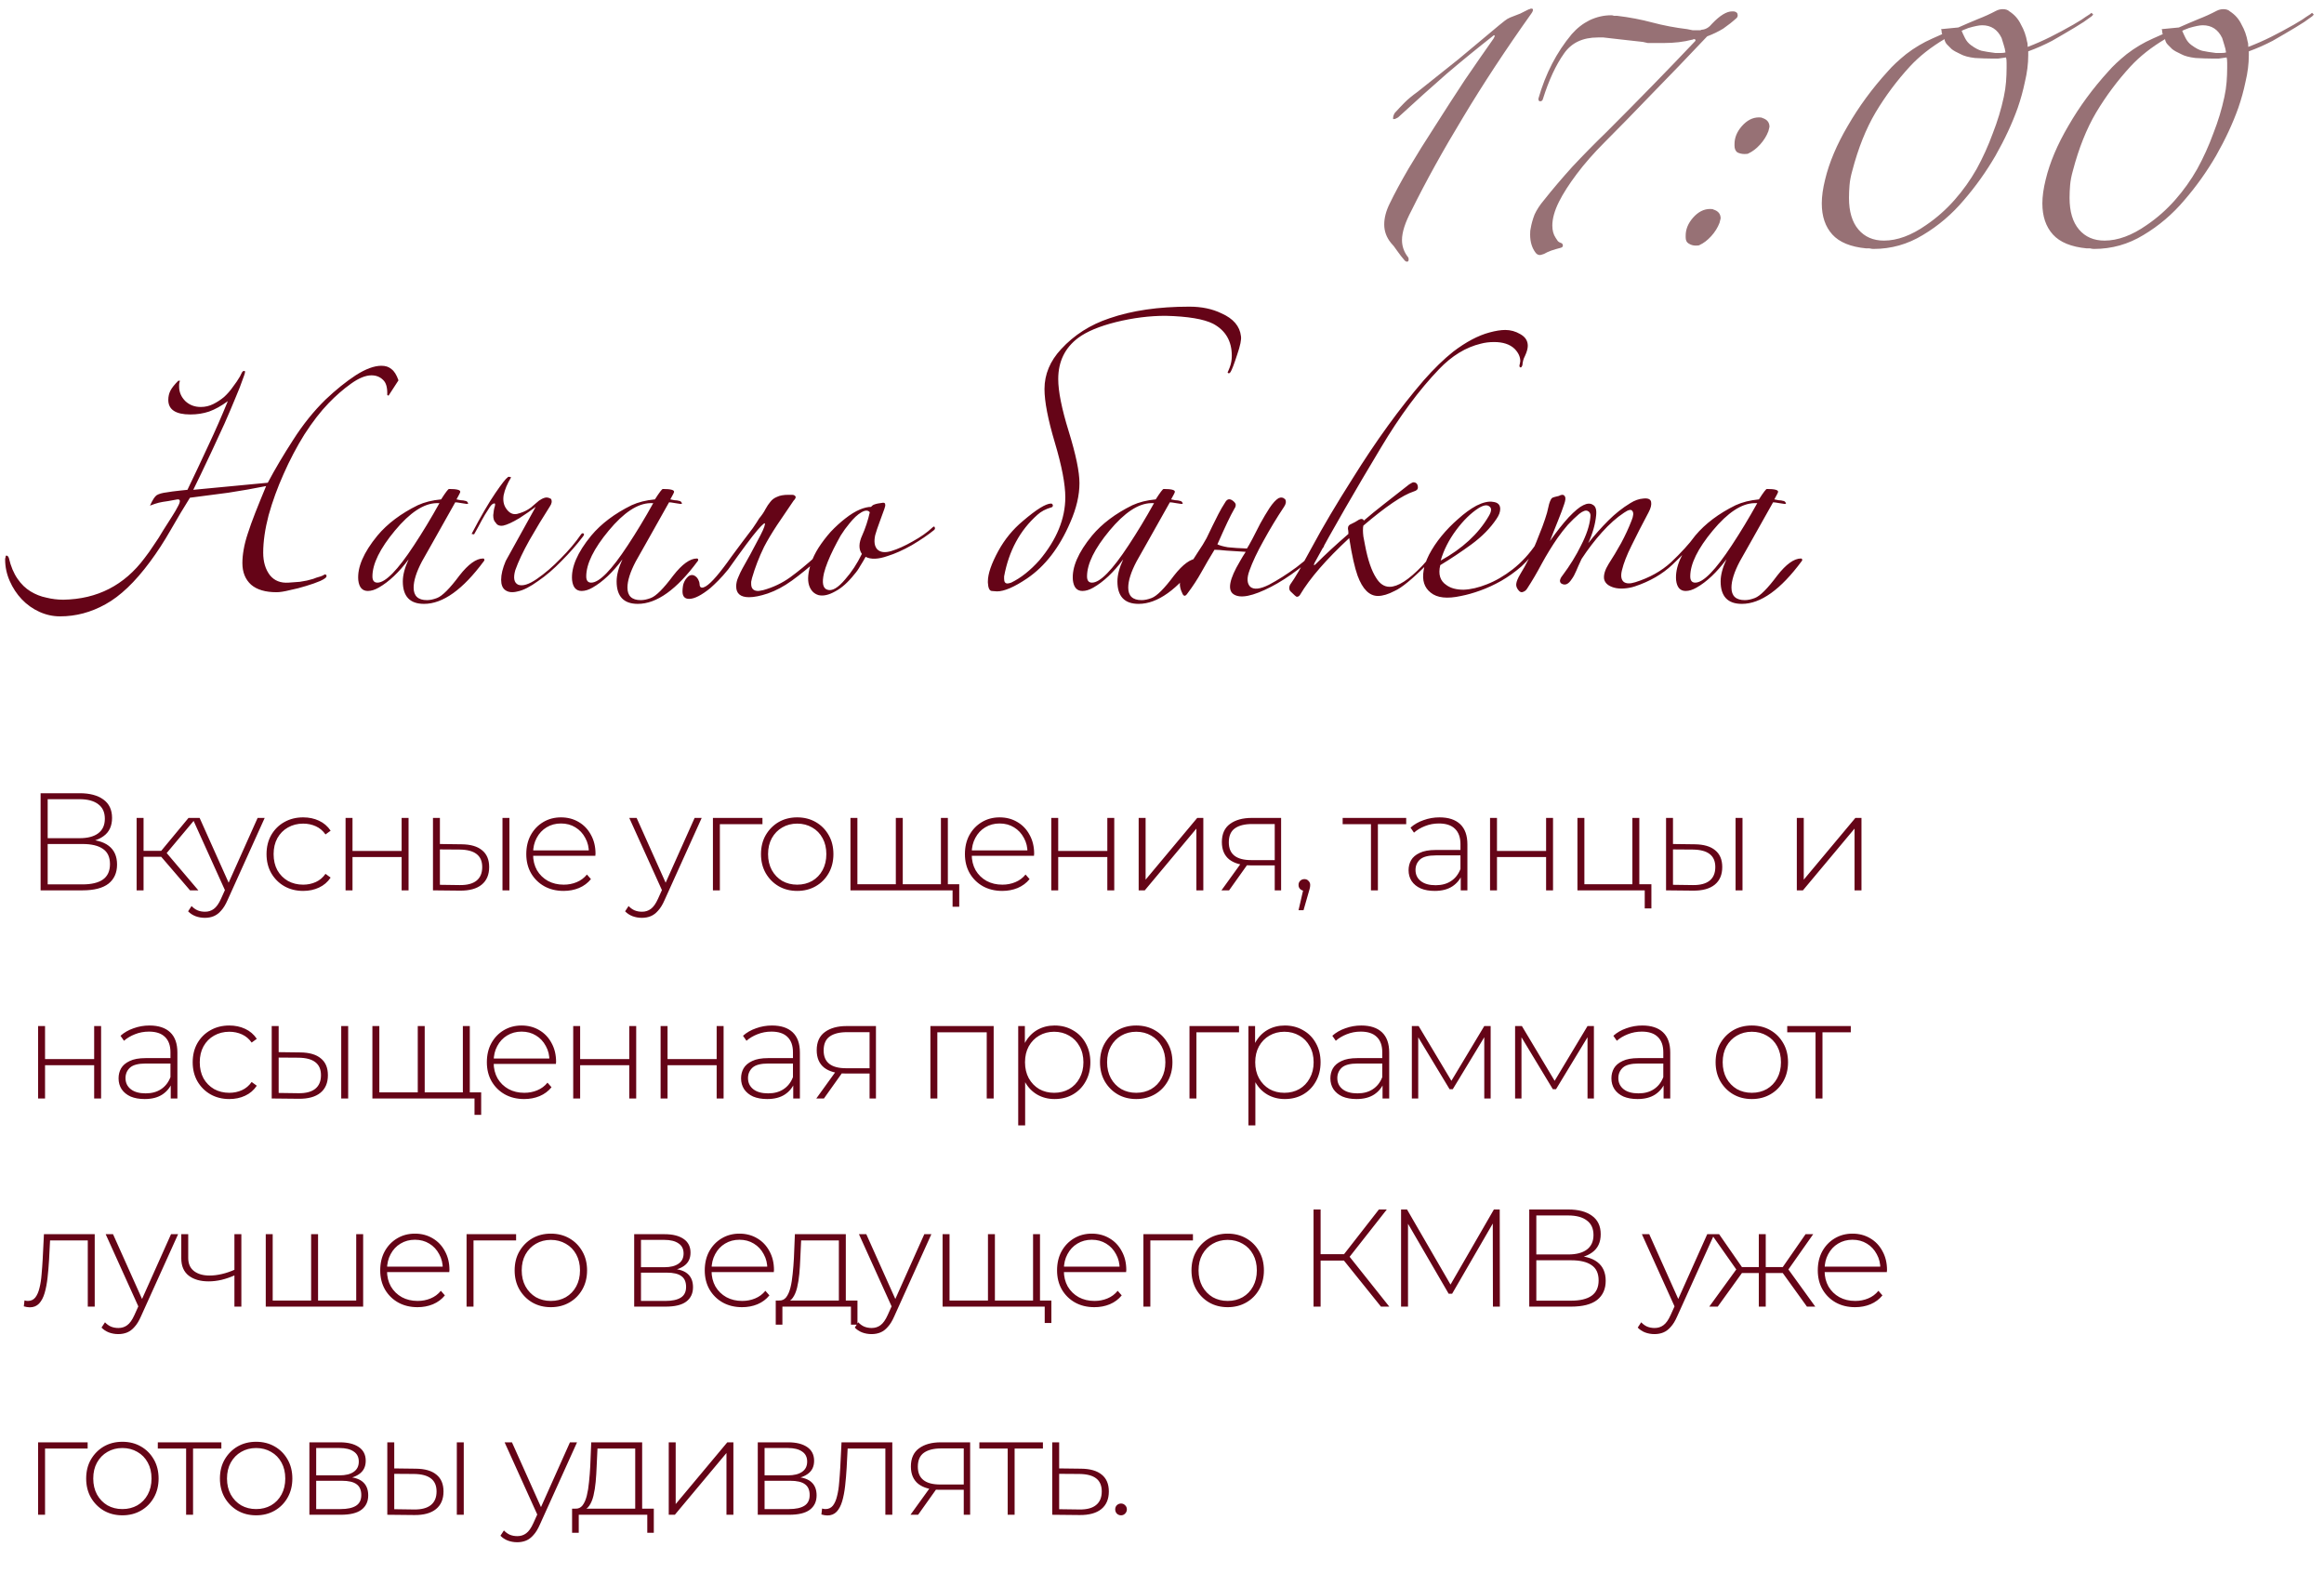 <?xml version="1.0" encoding="UTF-8"?> <svg xmlns="http://www.w3.org/2000/svg" width="201" height="136" viewBox="0 0 201 136" fill="none"><path d="M132.584 0.84C132.584 0.936 132.536 1.048 132.44 1.176C130.232 4.28 128.264 7.272 126.536 10.152C124.808 13 123.32 15.688 122.072 18.216C121.528 19.24 121.256 20.088 121.256 20.76C121.256 21.304 121.432 21.8 121.784 22.248C121.816 22.28 121.832 22.344 121.832 22.44C121.832 22.568 121.784 22.632 121.688 22.632C121.624 22.632 121.56 22.6 121.496 22.536C121.272 22.28 121.048 21.992 120.824 21.672C120.632 21.384 120.456 21.16 120.296 21C119.912 20.52 119.72 19.992 119.72 19.416C119.72 18.84 119.88 18.232 120.2 17.592C120.616 16.728 121.16 15.72 121.832 14.568C122.536 13.384 123.304 12.152 124.136 10.872C124.968 9.56 125.816 8.248 126.68 6.936C127.576 5.624 128.408 4.424 129.176 3.336L129.272 3.144V3.096C129.272 3.064 129.256 3.048 129.224 3.048C129.192 3.048 129.144 3.08 129.08 3.144C127.736 4.2 126.424 5.272 125.144 6.36C123.896 7.448 122.488 8.712 120.92 10.152C120.76 10.248 120.648 10.296 120.584 10.296H120.488V10.2C120.488 10.072 120.536 9.928 120.632 9.768C120.952 9.416 121.24 9.112 121.496 8.856C121.784 8.568 122.152 8.264 122.6 7.944C123.848 6.952 125.032 6.008 126.152 5.112C127.272 4.184 128.44 3.208 129.656 2.184C129.816 2.056 129.976 1.928 130.136 1.8C130.296 1.672 130.456 1.576 130.616 1.512C130.872 1.416 131.16 1.304 131.48 1.176C131.8 1.016 132.024 0.904 132.152 0.84C132.216 0.808 132.264 0.792 132.296 0.792C132.328 0.76 132.376 0.744 132.44 0.744C132.536 0.744 132.584 0.776 132.584 0.84ZM150.291 1.32C150.291 1.416 150.259 1.496 150.195 1.56C149.843 1.88 149.459 2.184 149.043 2.472C148.627 2.728 148.163 2.952 147.651 3.144C146.019 4.872 144.435 6.52 142.899 8.088C141.395 9.656 140.019 11.064 138.771 12.312C137.843 13.24 137.043 14.152 136.371 15.048C135.699 15.944 135.187 16.744 134.835 17.448C134.451 18.216 134.259 18.904 134.259 19.512C134.259 19.928 134.355 20.28 134.547 20.568C134.611 20.664 134.675 20.76 134.739 20.856C134.803 20.92 134.883 20.968 134.979 21C135.107 21.032 135.171 21.112 135.171 21.24C135.171 21.336 135.107 21.4 134.979 21.432C134.723 21.496 134.451 21.576 134.163 21.672C133.907 21.768 133.699 21.864 133.539 21.96C133.347 22.024 133.235 22.056 133.203 22.056C133.043 22.056 132.915 21.992 132.819 21.864C132.499 21.448 132.339 20.92 132.339 20.28C132.339 20.024 132.355 19.848 132.387 19.752C132.451 19.368 132.563 18.968 132.723 18.552C132.915 18.136 133.187 17.72 133.539 17.304C134.275 16.376 135.091 15.416 135.987 14.424C136.915 13.432 137.907 12.424 138.963 11.4C140.307 10.056 141.635 8.712 142.947 7.368C144.259 6.024 145.475 4.76 146.595 3.576C146.627 3.544 146.643 3.512 146.643 3.48C146.643 3.416 146.595 3.384 146.499 3.384C146.467 3.384 146.435 3.4 146.403 3.432C146.403 3.432 146.387 3.432 146.355 3.432C145.619 3.624 144.803 3.72 143.907 3.72H142.995C142.835 3.72 142.675 3.72 142.515 3.72C142.387 3.688 142.243 3.656 142.083 3.624C141.507 3.56 140.931 3.496 140.355 3.432C139.811 3.368 139.251 3.304 138.675 3.24H138.195C136.883 3.24 135.907 3.704 135.267 4.632C134.563 5.624 133.955 6.936 133.443 8.568C133.411 8.696 133.331 8.76 133.203 8.76C133.107 8.76 133.059 8.696 133.059 8.568V8.52C133.667 6.376 134.627 4.52 135.939 2.952C136.387 2.44 136.899 2.04 137.475 1.752C138.083 1.464 138.707 1.32 139.347 1.32C139.443 1.32 139.523 1.336 139.587 1.368C139.683 1.368 139.779 1.368 139.875 1.368C140.931 1.496 141.939 1.688 142.899 1.944C143.859 2.2 144.867 2.392 145.923 2.52C146.083 2.552 146.243 2.584 146.403 2.616C146.595 2.616 146.771 2.616 146.931 2.616C146.995 2.616 147.043 2.616 147.075 2.616C147.107 2.584 147.155 2.568 147.219 2.568C147.539 2.536 147.827 2.36 148.083 2.04C148.755 1.336 149.331 0.984 149.811 0.984H149.955C150.179 1.016 150.291 1.128 150.291 1.32ZM153.04 10.968C153.04 10.968 153.008 11.096 152.944 11.352C152.784 11.768 152.544 12.152 152.224 12.504C151.904 12.856 151.568 13.112 151.216 13.272C151.184 13.304 151.072 13.32 150.88 13.32C150.656 13.32 150.448 13.272 150.256 13.176C150.096 13.048 150.016 12.856 150.016 12.6V12.456C150.016 11.912 150.224 11.4 150.64 10.92C151.088 10.408 151.584 10.152 152.128 10.152C152.288 10.152 152.384 10.168 152.416 10.2C152.832 10.328 153.04 10.584 153.04 10.968ZM148.816 18.888C148.816 18.888 148.784 19.016 148.72 19.272C148.56 19.688 148.32 20.072 148 20.424C147.68 20.776 147.344 21.032 146.992 21.192C146.96 21.224 146.848 21.24 146.656 21.24C146.432 21.24 146.224 21.176 146.032 21.048C145.872 20.952 145.792 20.776 145.792 20.52V20.376C145.792 19.832 146 19.32 146.416 18.84C146.864 18.328 147.36 18.072 147.904 18.072C148.064 18.072 148.16 18.088 148.192 18.12C148.608 18.248 148.816 18.504 148.816 18.888ZM169.66 2.664C169.724 2.824 169.82 3.032 169.948 3.288C170.076 3.544 170.252 3.752 170.476 3.912C170.828 4.168 171.132 4.328 171.388 4.392C171.676 4.456 172.076 4.52 172.588 4.584H173.02C173.212 4.584 173.356 4.568 173.452 4.536C173.42 4.312 173.372 4.104 173.308 3.912C173.244 3.688 173.18 3.48 173.116 3.288C172.764 2.552 172.204 2.184 171.436 2.184C171.18 2.184 170.78 2.264 170.236 2.424C170.172 2.456 170.092 2.488 169.996 2.52C169.9 2.552 169.788 2.6 169.66 2.664ZM167.98 2.952C167.948 2.888 167.932 2.824 167.932 2.76C167.932 2.664 167.916 2.584 167.884 2.52L169.372 2.376C169.948 2.12 170.508 1.88 171.052 1.656C171.628 1.432 172.156 1.192 172.636 0.936C172.828 0.84 173.02 0.792 173.212 0.792C173.468 0.792 173.66 0.856 173.788 0.984C174.236 1.272 174.572 1.656 174.796 2.136C175.052 2.584 175.228 3.08 175.324 3.624C175.356 3.688 175.372 3.832 175.372 4.056C176.044 3.8 176.7 3.512 177.34 3.192C177.98 2.872 178.636 2.52 179.308 2.136C179.564 1.976 179.804 1.832 180.028 1.704C180.252 1.544 180.492 1.384 180.748 1.224C180.876 1.096 180.94 1.08 180.94 1.176C181.068 1.208 181.052 1.288 180.892 1.416C180.7 1.544 180.476 1.704 180.22 1.896C179.964 2.056 179.708 2.216 179.452 2.376C178.812 2.76 178.156 3.144 177.484 3.528C176.812 3.88 176.124 4.184 175.42 4.44V4.776C175.42 5.512 175.324 6.28 175.132 7.08C174.972 7.848 174.764 8.6 174.508 9.336C174.028 10.68 173.388 12.056 172.588 13.464C171.788 14.84 170.876 16.12 169.852 17.304C168.828 18.52 167.644 19.528 166.3 20.328C164.988 21.128 163.564 21.528 162.028 21.528C161.932 21.528 161.82 21.512 161.692 21.48C161.596 21.48 161.5 21.48 161.404 21.48C160.06 21.352 159.084 20.952 158.476 20.28C157.868 19.608 157.564 18.712 157.564 17.592C157.564 16.984 157.66 16.296 157.852 15.528C158.204 14.056 158.86 12.504 159.82 10.872C160.78 9.208 161.932 7.64 163.276 6.168C163.66 5.72 164.188 5.224 164.86 4.68C165.564 4.136 166.316 3.688 167.116 3.336C167.276 3.272 167.42 3.208 167.548 3.144C167.676 3.08 167.82 3.016 167.98 2.952ZM169.564 4.68C169.212 4.52 168.956 4.376 168.796 4.248C168.668 4.12 168.54 3.992 168.412 3.864C168.284 3.736 168.204 3.576 168.172 3.384C166.988 4.088 165.996 4.872 165.196 5.736C164.076 6.952 163.084 8.28 162.22 9.72C161.388 11.128 160.716 12.808 160.204 14.76C160.076 15.208 159.996 15.624 159.964 16.008C159.932 16.392 159.916 16.76 159.916 17.112C159.916 18.296 160.188 19.208 160.732 19.848C161.276 20.488 162.012 20.808 162.94 20.808C164.092 20.808 165.308 20.36 166.588 19.464C167.484 18.856 168.3 18.136 169.036 17.304C169.772 16.472 170.412 15.576 170.956 14.616C171.5 13.624 171.964 12.6 172.348 11.544C172.764 10.488 173.084 9.432 173.308 8.376C173.404 7.928 173.468 7.496 173.5 7.08C173.532 6.664 173.548 6.264 173.548 5.88V5.448C173.548 5.224 173.532 5.064 173.5 4.968C173.276 5 173.052 5.032 172.828 5.064C172.636 5.064 172.428 5.064 172.204 5.064C171.852 5.064 171.388 5.048 170.812 5.016C170.268 4.952 169.852 4.84 169.564 4.68ZM188.738 2.664C188.802 2.824 188.898 3.032 189.026 3.288C189.154 3.544 189.33 3.752 189.554 3.912C189.906 4.168 190.21 4.328 190.466 4.392C190.754 4.456 191.154 4.52 191.666 4.584H192.098C192.29 4.584 192.434 4.568 192.53 4.536C192.498 4.312 192.45 4.104 192.386 3.912C192.322 3.688 192.258 3.48 192.194 3.288C191.842 2.552 191.282 2.184 190.514 2.184C190.258 2.184 189.858 2.264 189.314 2.424C189.25 2.456 189.17 2.488 189.074 2.52C188.978 2.552 188.866 2.6 188.738 2.664ZM187.058 2.952C187.026 2.888 187.01 2.824 187.01 2.76C187.01 2.664 186.994 2.584 186.962 2.52L188.45 2.376C189.026 2.12 189.586 1.88 190.13 1.656C190.706 1.432 191.234 1.192 191.714 0.936C191.906 0.84 192.098 0.792 192.29 0.792C192.546 0.792 192.738 0.856 192.866 0.984C193.314 1.272 193.65 1.656 193.874 2.136C194.13 2.584 194.306 3.08 194.402 3.624C194.434 3.688 194.45 3.832 194.45 4.056C195.122 3.8 195.778 3.512 196.418 3.192C197.058 2.872 197.714 2.52 198.386 2.136C198.642 1.976 198.882 1.832 199.106 1.704C199.33 1.544 199.57 1.384 199.826 1.224C199.954 1.096 200.018 1.08 200.018 1.176C200.146 1.208 200.13 1.288 199.97 1.416C199.778 1.544 199.554 1.704 199.298 1.896C199.042 2.056 198.786 2.216 198.53 2.376C197.89 2.76 197.234 3.144 196.562 3.528C195.89 3.88 195.202 4.184 194.498 4.44V4.776C194.498 5.512 194.402 6.28 194.21 7.08C194.05 7.848 193.842 8.6 193.586 9.336C193.106 10.68 192.466 12.056 191.666 13.464C190.866 14.84 189.954 16.12 188.93 17.304C187.906 18.52 186.722 19.528 185.378 20.328C184.066 21.128 182.642 21.528 181.106 21.528C181.01 21.528 180.898 21.512 180.77 21.48C180.674 21.48 180.578 21.48 180.482 21.48C179.138 21.352 178.162 20.952 177.554 20.28C176.946 19.608 176.642 18.712 176.642 17.592C176.642 16.984 176.738 16.296 176.93 15.528C177.282 14.056 177.938 12.504 178.898 10.872C179.858 9.208 181.01 7.64 182.354 6.168C182.738 5.72 183.266 5.224 183.938 4.68C184.642 4.136 185.394 3.688 186.194 3.336C186.354 3.272 186.498 3.208 186.626 3.144C186.754 3.08 186.898 3.016 187.058 2.952ZM188.642 4.68C188.29 4.52 188.034 4.376 187.874 4.248C187.746 4.12 187.618 3.992 187.49 3.864C187.362 3.736 187.282 3.576 187.25 3.384C186.066 4.088 185.074 4.872 184.274 5.736C183.154 6.952 182.162 8.28 181.298 9.72C180.466 11.128 179.794 12.808 179.282 14.76C179.154 15.208 179.074 15.624 179.042 16.008C179.01 16.392 178.994 16.76 178.994 17.112C178.994 18.296 179.266 19.208 179.81 19.848C180.354 20.488 181.09 20.808 182.018 20.808C183.17 20.808 184.386 20.36 185.666 19.464C186.562 18.856 187.378 18.136 188.114 17.304C188.85 16.472 189.49 15.576 190.034 14.616C190.578 13.624 191.042 12.6 191.426 11.544C191.842 10.488 192.162 9.432 192.386 8.376C192.482 7.928 192.546 7.496 192.578 7.08C192.61 6.664 192.626 6.264 192.626 5.88V5.448C192.626 5.224 192.61 5.064 192.578 4.968C192.354 5 192.13 5.032 191.906 5.064C191.714 5.064 191.506 5.064 191.282 5.064C190.93 5.064 190.466 5.048 189.89 5.016C189.346 4.952 188.93 4.84 188.642 4.68Z" fill="#977175"></path><path d="M33.6 34.224L33.492 34.152C33.516 33.528 33.396 33.096 33.132 32.856C32.868 32.592 32.532 32.46 32.124 32.46C31.62 32.46 31.032 32.7 30.36 33.18C29.688 33.66 29.04 34.224 28.416 34.872C27.72 35.592 27.024 36.492 26.328 37.572C25.656 38.652 25.056 39.792 24.528 40.992C24 42.168 23.568 43.356 23.232 44.556C22.92 45.756 22.764 46.836 22.764 47.796C22.764 48.588 22.956 49.236 23.34 49.74C23.724 50.22 24.264 50.436 24.96 50.388C25.368 50.364 25.692 50.34 25.932 50.316C26.172 50.268 26.376 50.232 26.544 50.208C26.736 50.16 26.916 50.112 27.084 50.064C27.252 49.992 27.468 49.92 27.732 49.848C27.804 49.824 27.864 49.8 27.912 49.776C27.984 49.728 28.056 49.692 28.128 49.668L28.236 49.74V49.848C28.236 49.944 28.056 50.076 27.696 50.244C27.36 50.388 26.952 50.532 26.472 50.676C26.016 50.82 25.548 50.94 25.068 51.036C24.588 51.156 24.204 51.216 23.916 51.216C22.956 51.216 22.224 51 21.72 50.568C21.216 50.112 20.964 49.488 20.964 48.696C20.964 48.336 21 47.952 21.072 47.544C21.144 47.112 21.264 46.644 21.432 46.14C21.6 45.612 21.816 45.012 22.08 44.34C22.344 43.668 22.656 42.9 23.016 42.036C21.936 42.252 20.844 42.444 19.74 42.612C18.636 42.756 17.532 42.9 16.428 43.044C15.9 43.884 15.348 44.808 14.772 45.816C14.196 46.824 13.596 47.748 12.972 48.588C11.676 50.34 10.392 51.564 9.12 52.26C7.872 52.956 6.564 53.304 5.196 53.304C4.572 53.304 3.972 53.172 3.396 52.908C2.82 52.644 2.316 52.284 1.884 51.828C1.452 51.372 1.104 50.844 0.84 50.244C0.576 49.644 0.444 49.02 0.444 48.372C0.444 48.324 0.456 48.264 0.48 48.192C0.48 48.096 0.504 48.048 0.552 48.048C0.648 48.048 0.72 48.12 0.768 48.264C0.936 48.984 1.188 49.584 1.524 50.064C1.836 50.52 2.208 50.88 2.64 51.144C3.072 51.408 3.528 51.588 4.008 51.684C4.488 51.804 4.98 51.864 5.484 51.864C8.412 51.816 10.752 50.616 12.504 48.264C12.768 47.928 13.032 47.556 13.296 47.148C13.584 46.74 13.86 46.308 14.124 45.852C14.412 45.396 14.664 45 14.88 44.664C15.096 44.328 15.264 44.04 15.384 43.8C15.624 43.368 15.612 43.164 15.348 43.188C15.228 43.212 15.096 43.236 14.952 43.26C14.808 43.284 14.676 43.308 14.556 43.332C14.196 43.38 13.92 43.428 13.728 43.476C13.536 43.524 13.284 43.608 12.972 43.728C13.188 43.248 13.38 42.948 13.548 42.828C13.74 42.708 14.04 42.624 14.448 42.576C14.568 42.552 14.724 42.528 14.916 42.504C15.132 42.48 15.336 42.456 15.528 42.432C15.744 42.408 15.972 42.384 16.212 42.36C16.836 41.064 17.436 39.792 18.012 38.544C18.612 37.272 19.176 35.988 19.704 34.692C19.152 35.1 18.612 35.4 18.084 35.592C17.58 35.76 17.04 35.844 16.464 35.844C15.192 35.844 14.556 35.424 14.556 34.584C14.556 34.296 14.616 34.032 14.736 33.792C14.856 33.552 15.084 33.264 15.42 32.928H15.564C15.516 33.072 15.492 33.18 15.492 33.252V33.432C15.492 33.912 15.672 34.332 16.032 34.692C16.392 35.028 16.836 35.196 17.364 35.196C17.748 35.196 18.108 35.112 18.444 34.944C18.78 34.776 19.092 34.572 19.38 34.332C19.668 34.068 19.92 33.78 20.136 33.468C20.376 33.156 20.58 32.856 20.748 32.568C20.82 32.424 20.88 32.304 20.928 32.208C21 32.088 21.084 32.052 21.18 32.1C21.228 32.124 21.168 32.352 21 32.784C20.856 33.216 20.64 33.768 20.352 34.44C20.088 35.088 19.776 35.82 19.416 36.636C19.056 37.428 18.696 38.208 18.336 38.976C17.976 39.72 17.652 40.404 17.364 41.028C17.076 41.628 16.86 42.072 16.716 42.36L23.16 41.748C23.784 40.572 24.516 39.336 25.356 38.04C26.196 36.72 27.132 35.556 28.164 34.548C29.052 33.708 29.916 33.012 30.756 32.46C31.62 31.908 32.364 31.632 32.988 31.632C33.348 31.632 33.636 31.728 33.852 31.92C34.092 32.088 34.296 32.412 34.464 32.892L33.6 34.224ZM41.895 48.444C41.895 48.468 41.883 48.492 41.859 48.516C40.035 50.988 38.307 52.224 36.675 52.224C35.451 52.224 34.839 51.576 34.839 50.28C34.839 49.728 35.007 49.092 35.343 48.372C34.503 49.5 33.639 50.316 32.751 50.82C32.415 51.012 32.103 51.108 31.815 51.108C31.335 51.108 31.059 50.796 30.987 50.172C30.891 49.068 31.443 47.784 32.643 46.32C33.507 45.288 34.671 44.412 36.135 43.692C36.711 43.428 37.383 43.26 38.151 43.188C38.535 42.588 38.763 42.288 38.835 42.288C39.507 42.288 39.831 42.372 39.807 42.54C39.807 42.588 39.699 42.804 39.483 43.188C39.603 43.212 39.723 43.236 39.843 43.26C39.987 43.26 40.143 43.284 40.311 43.332C40.383 43.356 40.443 43.416 40.491 43.512C40.491 43.56 40.455 43.584 40.383 43.584C40.335 43.584 40.179 43.56 39.915 43.512C39.651 43.464 39.471 43.44 39.375 43.44C38.559 44.88 37.911 46.032 37.431 46.896C36.951 47.736 36.639 48.288 36.495 48.552C36.015 49.464 35.775 50.22 35.775 50.82C35.775 51.54 36.159 51.9 36.927 51.9C37.191 51.9 37.479 51.84 37.791 51.72C38.247 51.552 38.895 50.904 39.735 49.776C40.503 48.792 41.187 48.3 41.787 48.3C41.859 48.3 41.895 48.348 41.895 48.444ZM38.007 43.512H37.755C36.651 43.536 35.451 44.328 34.155 45.888C32.859 47.448 32.211 48.768 32.211 49.848C32.211 50.208 32.355 50.388 32.643 50.388C33.339 50.388 34.395 49.308 35.811 47.148C36.555 46.02 37.287 44.808 38.007 43.512ZM40.787 46.176C41.579 44.664 42.263 43.488 42.839 42.648C43.415 41.808 43.763 41.364 43.883 41.316C43.907 41.22 44.015 41.208 44.207 41.28C43.871 41.832 43.655 42.348 43.559 42.828C43.487 43.284 43.559 43.668 43.775 43.98C44.039 44.364 44.351 44.52 44.711 44.448C45.095 44.352 45.419 44.22 45.683 44.052C45.851 43.956 46.007 43.836 46.151 43.692C46.319 43.548 46.475 43.416 46.619 43.296C46.787 43.176 46.955 43.092 47.123 43.044C47.291 42.996 47.471 43.032 47.663 43.152C47.759 43.344 47.723 43.56 47.555 43.8C46.955 44.736 46.367 45.708 45.791 46.716C45.239 47.7 44.831 48.564 44.567 49.308C44.375 49.98 44.459 50.4 44.819 50.568C45.203 50.712 45.743 50.544 46.439 50.064C47.135 49.584 47.819 48.996 48.491 48.3C49.187 47.604 49.775 46.908 50.255 46.212C50.327 46.116 50.399 46.092 50.471 46.14C50.543 46.188 50.519 46.284 50.399 46.428C49.871 47.124 49.259 47.82 48.563 48.516C47.891 49.212 47.219 49.788 46.547 50.244C45.851 50.748 45.263 51.048 44.783 51.144C44.327 51.264 43.967 51.228 43.703 51.036C43.463 50.868 43.343 50.568 43.343 50.136C43.343 49.68 43.475 49.14 43.739 48.516L46.331 43.836C46.139 43.98 45.923 44.136 45.683 44.304C45.443 44.472 45.191 44.64 44.927 44.808C44.327 45.168 43.859 45.384 43.523 45.456C43.211 45.504 42.995 45.42 42.875 45.204C42.731 45.084 42.659 44.868 42.659 44.556C42.683 44.244 42.731 43.98 42.803 43.764C42.851 43.572 42.815 43.5 42.695 43.548C42.599 43.572 42.491 43.668 42.371 43.836C42.203 44.1 42.059 44.328 41.939 44.52C41.843 44.688 41.747 44.856 41.651 45.024C41.555 45.192 41.459 45.372 41.363 45.564C41.267 45.732 41.147 45.948 41.003 46.212L40.787 46.176ZM60.387 48.444C60.387 48.468 60.375 48.492 60.351 48.516C58.527 50.988 56.799 52.224 55.167 52.224C53.943 52.224 53.331 51.576 53.331 50.28C53.331 49.728 53.499 49.092 53.835 48.372C52.995 49.5 52.131 50.316 51.243 50.82C50.907 51.012 50.595 51.108 50.307 51.108C49.827 51.108 49.551 50.796 49.479 50.172C49.383 49.068 49.935 47.784 51.135 46.32C51.999 45.288 53.163 44.412 54.627 43.692C55.203 43.428 55.875 43.26 56.643 43.188C57.027 42.588 57.255 42.288 57.327 42.288C57.999 42.288 58.323 42.372 58.299 42.54C58.299 42.588 58.191 42.804 57.975 43.188C58.095 43.212 58.215 43.236 58.335 43.26C58.479 43.26 58.635 43.284 58.803 43.332C58.875 43.356 58.935 43.416 58.983 43.512C58.983 43.56 58.947 43.584 58.875 43.584C58.827 43.584 58.671 43.56 58.407 43.512C58.143 43.464 57.963 43.44 57.867 43.44C57.051 44.88 56.403 46.032 55.923 46.896C55.443 47.736 55.131 48.288 54.987 48.552C54.507 49.464 54.267 50.22 54.267 50.82C54.267 51.54 54.651 51.9 55.419 51.9C55.683 51.9 55.971 51.84 56.283 51.72C56.739 51.552 57.387 50.904 58.227 49.776C58.995 48.792 59.679 48.3 60.279 48.3C60.351 48.3 60.387 48.348 60.387 48.444ZM56.499 43.512H56.247C55.143 43.536 53.943 44.328 52.647 45.888C51.351 47.448 50.703 48.768 50.703 49.848C50.703 50.208 50.847 50.388 51.135 50.388C51.831 50.388 52.887 49.308 54.303 47.148C55.047 46.02 55.779 44.808 56.499 43.512ZM59.279 50.136C59.447 49.896 59.603 49.764 59.748 49.74C59.892 49.716 60.011 49.74 60.108 49.812C60.227 49.884 60.324 49.992 60.395 50.136C60.468 50.28 60.504 50.4 60.504 50.496C60.504 50.712 60.575 50.82 60.719 50.82C61.08 50.82 61.703 50.232 62.592 49.056C62.76 48.84 62.987 48.528 63.276 48.12C63.587 47.712 63.9 47.292 64.212 46.86C64.547 46.428 64.847 46.032 65.112 45.672C65.376 45.288 65.555 45.012 65.651 44.844C65.891 44.556 66.072 44.292 66.192 44.052C66.335 43.788 66.48 43.572 66.624 43.404C66.767 43.212 66.96 43.068 67.2 42.972C67.439 42.852 67.775 42.792 68.207 42.792H68.496C68.663 42.792 68.772 42.852 68.82 42.972C68.82 43.068 68.76 43.176 68.639 43.296C68.159 44.016 67.68 44.724 67.2 45.42C66.743 46.116 66.371 46.74 66.084 47.292C65.651 48.18 65.303 49.08 65.04 49.992C65.016 50.112 64.992 50.22 64.968 50.316C64.968 50.388 64.968 50.448 64.968 50.496C64.968 50.904 65.171 51.108 65.579 51.108C65.627 51.108 65.772 51.084 66.011 51.036C66.876 50.796 67.656 50.424 68.352 49.92C69.047 49.416 69.791 48.804 70.584 48.084C70.632 48.036 70.692 48.012 70.763 48.012C70.859 48.012 70.907 48.048 70.907 48.12C70.907 48.192 70.871 48.264 70.799 48.336C69.96 49.08 69.192 49.704 68.496 50.208C67.799 50.712 67.103 51.084 66.407 51.324C65.76 51.54 65.219 51.648 64.787 51.648C64.043 51.648 63.672 51.336 63.672 50.712C63.672 50.448 63.731 50.184 63.852 49.92C63.971 49.632 64.091 49.38 64.212 49.164C64.692 48.324 65.124 47.532 65.507 46.788C65.915 46.044 66.132 45.564 66.156 45.348C66.204 45.132 65.987 45.3 65.507 45.852C65.052 46.38 64.212 47.508 62.987 49.236C62.675 49.62 62.388 49.944 62.123 50.208C61.859 50.472 61.632 50.688 61.44 50.856C60.672 51.48 60.059 51.792 59.603 51.792C59.219 51.792 59.028 51.576 59.028 51.144C59.028 51.024 59.039 50.88 59.063 50.712C59.087 50.52 59.16 50.328 59.279 50.136ZM80.77 45.852C80.266 46.26 79.63 46.692 78.862 47.148C78.094 47.58 77.398 47.892 76.774 48.084C75.958 48.372 75.322 48.396 74.866 48.156C74.722 48.42 74.566 48.684 74.398 48.948C74.254 49.212 74.086 49.452 73.894 49.668C73.342 50.364 72.79 50.856 72.238 51.144C71.686 51.456 71.206 51.564 70.798 51.468C70.39 51.348 70.114 51.06 69.97 50.604C69.826 50.124 69.886 49.488 70.15 48.696C70.294 48.264 70.51 47.82 70.798 47.364C71.11 46.884 71.458 46.428 71.842 45.996C72.25 45.564 72.67 45.18 73.102 44.844C73.558 44.484 73.99 44.22 74.398 44.052C74.758 43.908 75.07 43.836 75.334 43.836C75.382 43.788 75.418 43.752 75.442 43.728C75.49 43.704 75.526 43.68 75.55 43.656C75.67 43.608 75.79 43.572 75.91 43.548C76.054 43.524 76.21 43.5 76.378 43.476C76.498 43.476 76.558 43.524 76.558 43.62C76.582 43.692 76.558 43.824 76.486 44.016C76.342 44.4 76.198 44.796 76.054 45.204C75.91 45.588 75.79 45.948 75.694 46.284C75.574 46.836 75.634 47.244 75.874 47.508C76.138 47.772 76.546 47.82 77.098 47.652C77.65 47.484 78.262 47.208 78.934 46.824C79.63 46.44 80.194 46.044 80.626 45.636C80.746 45.516 80.818 45.504 80.842 45.6C80.89 45.696 80.866 45.78 80.77 45.852ZM75.226 44.304C75.082 44.112 74.842 44.112 74.506 44.304C74.17 44.496 73.822 44.82 73.462 45.276C73.198 45.588 72.946 45.936 72.706 46.32C72.49 46.704 72.286 47.088 72.094 47.472C71.902 47.856 71.734 48.228 71.59 48.588C71.446 48.948 71.338 49.272 71.266 49.56C71.074 50.4 71.17 50.88 71.554 51C71.962 51.144 72.478 50.844 73.102 50.1C73.654 49.476 74.134 48.744 74.542 47.904C74.254 47.496 74.266 46.956 74.578 46.284C74.698 46.02 74.818 45.708 74.938 45.348C75.058 44.988 75.154 44.64 75.226 44.304ZM107.329 29.076C107.377 29.364 107.269 29.892 107.005 30.66C106.741 31.476 106.549 31.98 106.429 32.172C106.381 32.244 106.333 32.28 106.285 32.28C106.213 32.28 106.177 32.244 106.177 32.172C106.177 32.22 106.237 32.088 106.357 31.776C106.477 31.464 106.537 31.128 106.537 30.768C106.537 29.496 105.997 28.572 104.917 27.996C104.101 27.588 102.733 27.36 100.813 27.312C99.421 27.312 97.993 27.492 96.529 27.852C95.089 28.212 93.997 28.668 93.253 29.22C92.101 30.084 91.525 31.272 91.525 32.784C91.525 33.84 91.825 35.34 92.425 37.284C93.049 39.3 93.361 40.8 93.361 41.784C93.361 42.84 93.097 43.968 92.569 45.168C91.633 47.352 90.385 48.972 88.825 50.028C87.721 50.772 86.857 51.144 86.233 51.144C86.137 51.144 85.981 51.132 85.765 51.108C85.573 51.084 85.465 50.844 85.441 50.388V50.28C85.441 49.632 85.741 48.756 86.341 47.652C86.893 46.644 87.601 45.78 88.465 45.06C89.641 44.052 90.457 43.548 90.913 43.548C90.961 43.548 91.009 43.584 91.057 43.656V43.728C91.057 43.8 91.021 43.848 90.949 43.872C90.445 44.016 90.037 44.232 89.725 44.52C88.213 45.864 87.253 47.64 86.845 49.848V50.064C86.845 50.328 86.941 50.46 87.133 50.46C87.205 50.46 87.313 50.436 87.457 50.388C88.297 49.98 89.113 49.332 89.905 48.444C91.393 46.668 92.137 44.856 92.137 43.008C92.137 41.88 91.837 40.308 91.237 38.292C90.637 36.276 90.337 34.728 90.337 33.648C90.337 32.376 90.817 31.224 91.777 30.192C92.905 28.968 94.297 28.08 95.953 27.528C97.897 26.856 100.201 26.52 102.865 26.52C103.921 26.52 104.845 26.712 105.637 27.096C106.669 27.552 107.233 28.212 107.329 29.076ZM103.7 48.444C103.7 48.468 103.688 48.492 103.664 48.516C101.84 50.988 100.112 52.224 98.48 52.224C97.256 52.224 96.644 51.576 96.644 50.28C96.644 49.728 96.812 49.092 97.148 48.372C96.308 49.5 95.444 50.316 94.556 50.82C94.22 51.012 93.908 51.108 93.62 51.108C93.14 51.108 92.864 50.796 92.792 50.172C92.696 49.068 93.248 47.784 94.448 46.32C95.312 45.288 96.476 44.412 97.94 43.692C98.516 43.428 99.188 43.26 99.956 43.188C100.34 42.588 100.568 42.288 100.64 42.288C101.312 42.288 101.636 42.372 101.612 42.54C101.612 42.588 101.504 42.804 101.288 43.188C101.408 43.212 101.528 43.236 101.648 43.26C101.792 43.26 101.948 43.284 102.116 43.332C102.188 43.356 102.248 43.416 102.296 43.512C102.296 43.56 102.26 43.584 102.188 43.584C102.14 43.584 101.984 43.56 101.72 43.512C101.456 43.464 101.276 43.44 101.18 43.44C100.364 44.88 99.716 46.032 99.236 46.896C98.756 47.736 98.444 48.288 98.3 48.552C97.82 49.464 97.58 50.22 97.58 50.82C97.58 51.54 97.964 51.9 98.732 51.9C98.996 51.9 99.284 51.84 99.596 51.72C100.052 51.552 100.7 50.904 101.54 49.776C102.308 48.792 102.992 48.3 103.592 48.3C103.664 48.3 103.7 48.348 103.7 48.444ZM99.812 43.512H99.56C98.456 43.536 97.256 44.328 95.96 45.888C94.664 47.448 94.016 48.768 94.016 49.848C94.016 50.208 94.16 50.388 94.448 50.388C95.144 50.388 96.2 49.308 97.616 47.148C98.36 46.02 99.092 44.808 99.812 43.512ZM107.74 47.724C107.068 47.676 106.504 47.64 106.048 47.616C105.616 47.568 105.28 47.544 105.04 47.544C104.656 48.168 104.284 48.804 103.924 49.452C103.564 50.1 103.156 50.724 102.7 51.324C102.508 51.612 102.352 51.588 102.232 51.252C102.136 51.06 102.076 50.856 102.052 50.64C102.028 50.424 102.076 50.22 102.196 50.028C102.436 49.572 102.904 48.816 103.6 47.76C103.912 47.304 104.164 46.896 104.356 46.536C104.548 46.152 104.716 45.804 104.86 45.492C105.028 45.156 105.196 44.82 105.364 44.484C105.532 44.148 105.748 43.776 106.012 43.368C106.18 43.128 106.396 43.116 106.66 43.332C106.804 43.452 106.876 43.56 106.876 43.656C106.876 43.776 106.84 43.884 106.768 43.98C106.576 44.316 106.372 44.712 106.156 45.168C105.94 45.624 105.652 46.26 105.292 47.076C105.484 47.172 105.784 47.256 106.192 47.328C106.624 47.376 107.176 47.412 107.848 47.436C107.944 47.292 108.1 47.016 108.316 46.608C108.532 46.176 108.76 45.732 109 45.276C109.264 44.796 109.528 44.352 109.792 43.944C110.08 43.512 110.344 43.224 110.584 43.08C110.8 42.984 110.992 43.02 111.16 43.188C111.256 43.38 111.22 43.596 111.052 43.836C110.428 44.772 109.84 45.744 109.288 46.752C108.736 47.736 108.328 48.6 108.064 49.344C107.824 49.992 107.848 50.46 108.136 50.748C108.448 51.012 108.988 50.952 109.756 50.568C110.524 50.16 111.316 49.656 112.132 49.056C112.948 48.432 113.644 47.808 114.22 47.184C114.316 47.088 114.4 47.076 114.472 47.148C114.544 47.196 114.52 47.28 114.4 47.4C113.776 48.024 113.056 48.648 112.24 49.272C111.448 49.872 110.68 50.364 109.936 50.748C108.352 51.564 107.272 51.78 106.696 51.396C106.144 51.036 106.324 50.088 107.236 48.552C107.332 48.384 107.416 48.24 107.488 48.12C107.584 47.976 107.668 47.844 107.74 47.724ZM132.136 29.904C132.136 30.144 132.052 30.444 131.884 30.804C131.764 31.02 131.692 31.284 131.668 31.596C131.62 31.716 131.572 31.776 131.524 31.776C131.452 31.776 131.416 31.728 131.416 31.632C131.416 31.584 131.428 31.524 131.452 31.452C131.476 31.356 131.488 31.284 131.488 31.236C131.488 30.852 131.32 30.492 130.984 30.156C130.576 29.772 129.988 29.58 129.22 29.58C128.812 29.58 128.428 29.628 128.068 29.724C126.772 30.036 125.572 30.768 124.468 31.92C122.74 33.72 121.06 35.988 119.428 38.724C117.22 42.396 115.312 45.708 113.704 48.66C113.632 48.804 113.62 48.876 113.668 48.876C113.692 48.876 113.74 48.84 113.812 48.768C114.628 47.952 115.564 47.088 116.62 46.176C116.62 46.128 116.62 46.08 116.62 46.032C116.62 45.96 116.608 45.864 116.584 45.744V45.672C116.584 45.504 116.68 45.384 116.872 45.312C117.088 45.216 117.304 45.096 117.52 44.952C117.616 44.904 117.688 44.88 117.736 44.88C117.856 44.88 117.928 44.928 117.952 45.024C118.48 44.568 119.068 44.088 119.716 43.584C120.388 43.056 121.108 42.492 121.876 41.892C122.068 41.772 122.188 41.712 122.236 41.712C122.5 41.712 122.632 41.868 122.632 42.18C122.632 42.324 122.512 42.432 122.272 42.504C121.312 42.816 119.86 43.8 117.916 45.456C117.892 45.528 117.88 45.672 117.88 45.888C117.88 46.008 117.892 46.176 117.916 46.392C117.964 46.608 118.012 46.86 118.06 47.148C118.3 48.42 118.624 49.368 119.032 49.992C119.344 50.496 119.728 50.748 120.184 50.748C120.904 50.748 121.84 50.148 122.992 48.948C123.376 48.54 123.748 48.108 124.108 47.652C124.468 47.172 124.816 46.692 125.152 46.212C125.176 46.14 125.224 46.104 125.296 46.104C125.392 46.104 125.44 46.152 125.44 46.248C125.44 46.656 124.756 47.52 123.388 48.84C122.14 50.088 121.216 50.844 120.616 51.108C120.064 51.396 119.584 51.54 119.176 51.54C118.432 51.54 117.844 50.952 117.412 49.776C117.292 49.44 117.172 49.008 117.052 48.48C116.932 47.952 116.812 47.304 116.692 46.536C114.7 48.384 113.284 50.016 112.444 51.432C112.372 51.552 112.276 51.612 112.156 51.612C112.108 51.612 111.928 51.456 111.616 51.144C111.544 51.072 111.508 50.976 111.508 50.856C111.508 50.712 111.556 50.58 111.652 50.46C111.796 50.268 112.024 49.908 112.336 49.38C112.648 48.828 113.044 48.108 113.524 47.22C114.412 45.564 115.564 43.62 116.98 41.388C118.996 38.148 121.048 35.316 123.136 32.892C124.024 31.884 124.876 31.056 125.692 30.408C126.796 29.568 127.84 29.016 128.824 28.752C129.352 28.608 129.808 28.536 130.192 28.536C130.648 28.536 131.08 28.656 131.488 28.896C131.92 29.136 132.136 29.472 132.136 29.904ZM133.027 47.22C132.619 47.892 132.139 48.48 131.587 48.984C131.035 49.464 130.447 49.884 129.823 50.244C129.223 50.58 128.623 50.856 128.023 51.072C127.423 51.288 126.871 51.444 126.367 51.54C125.167 51.804 124.291 51.708 123.739 51.252C123.187 50.82 122.983 50.184 123.127 49.344C123.175 48.96 123.331 48.504 123.595 47.976C123.883 47.424 124.243 46.884 124.675 46.356C125.107 45.828 125.587 45.336 126.115 44.88C126.643 44.4 127.171 44.016 127.699 43.728C128.275 43.44 128.755 43.332 129.139 43.404C129.547 43.452 129.751 43.656 129.751 44.016C129.751 44.28 129.643 44.568 129.427 44.88C128.899 45.672 128.179 46.404 127.267 47.076C126.379 47.724 125.479 48.324 124.567 48.876C124.375 49.668 124.555 50.244 125.107 50.604C125.467 50.868 125.959 51 126.583 51C127.207 50.976 127.879 50.82 128.599 50.532C129.343 50.244 130.087 49.812 130.831 49.236C131.599 48.636 132.283 47.892 132.883 47.004C132.979 46.884 133.039 46.872 133.063 46.968C133.087 47.04 133.075 47.124 133.027 47.22ZM128.743 44.664C129.007 44.232 129.031 43.944 128.815 43.8C128.623 43.632 128.311 43.68 127.879 43.944C127.207 44.376 126.559 45.012 125.935 45.852C125.311 46.692 124.867 47.568 124.603 48.48C126.475 47.448 127.855 46.176 128.743 44.664ZM146.942 46.392C146.27 47.208 145.502 48.024 144.638 48.84C143.774 49.656 142.694 50.28 141.398 50.712C141.11 50.808 140.798 50.868 140.462 50.892C140.15 50.916 139.862 50.892 139.598 50.82C139.094 50.676 138.806 50.424 138.734 50.064C138.686 49.704 138.818 49.272 139.13 48.768C139.49 48.216 139.85 47.616 140.21 46.968C140.57 46.296 140.87 45.648 141.11 45.024C141.278 44.616 141.302 44.34 141.182 44.196C141.086 44.028 140.846 44.076 140.462 44.34C139.838 44.748 139.202 45.312 138.554 46.032C137.93 46.728 137.342 47.496 136.79 48.336C136.598 48.744 136.442 49.092 136.322 49.38C136.202 49.668 136.07 49.908 135.926 50.1C135.662 50.508 135.386 50.64 135.098 50.496C134.978 50.448 134.918 50.352 134.918 50.208C134.942 50.064 135.014 49.92 135.134 49.776C135.782 48.912 136.322 48.036 136.754 47.148C137.21 46.26 137.474 45.468 137.546 44.772C137.594 44.484 137.522 44.292 137.33 44.196C137.162 44.1 136.91 44.184 136.574 44.448C136.262 44.712 135.938 45.024 135.602 45.384C135.29 45.744 134.99 46.128 134.702 46.536C134.222 47.232 133.766 47.976 133.334 48.768C132.926 49.536 132.518 50.232 132.11 50.856C132.014 51.024 131.894 51.132 131.75 51.18C131.606 51.252 131.474 51.216 131.354 51.072C131.186 50.88 131.114 50.688 131.138 50.496C131.162 50.28 131.282 49.992 131.498 49.632C131.738 49.248 131.978 48.816 132.218 48.336C132.458 47.856 132.674 47.376 132.866 46.896C133.058 46.416 133.238 45.96 133.406 45.528C133.574 45.072 133.706 44.676 133.802 44.34C133.85 44.148 133.91 43.896 133.982 43.584C134.078 43.272 134.174 43.092 134.27 43.044C134.39 42.996 134.51 42.96 134.63 42.936C134.774 42.912 134.882 42.876 134.954 42.828C135.146 42.756 135.278 42.792 135.35 42.936C135.422 43.056 135.398 43.284 135.278 43.62C135.23 43.764 135.158 43.968 135.062 44.232C134.966 44.472 134.858 44.748 134.738 45.06C134.618 45.348 134.498 45.648 134.378 45.96C134.258 46.272 134.15 46.548 134.054 46.788C134.63 45.972 135.17 45.288 135.674 44.736C136.202 44.184 136.622 43.836 136.934 43.692C137.27 43.524 137.546 43.512 137.762 43.656C138.002 43.776 138.098 44.076 138.05 44.556C137.978 45.324 137.75 46.128 137.366 46.968C137.918 46.272 138.494 45.624 139.094 45.024C139.694 44.424 140.33 43.92 141.002 43.512C141.386 43.272 141.758 43.14 142.118 43.116C142.526 43.068 142.754 43.164 142.802 43.404C142.85 43.644 142.778 43.944 142.586 44.304C142.01 45.384 141.518 46.344 141.11 47.184C140.702 48 140.426 48.708 140.282 49.308C140.162 49.788 140.21 50.124 140.426 50.316C140.642 50.484 140.978 50.496 141.434 50.352C142.658 49.968 143.69 49.392 144.53 48.624C145.37 47.832 146.102 47.028 146.726 46.212C146.822 46.092 146.906 46.068 146.978 46.14C147.05 46.188 147.038 46.272 146.942 46.392ZM155.872 48.444C155.872 48.468 155.86 48.492 155.836 48.516C154.012 50.988 152.284 52.224 150.652 52.224C149.428 52.224 148.816 51.576 148.816 50.28C148.816 49.728 148.984 49.092 149.32 48.372C148.48 49.5 147.616 50.316 146.728 50.82C146.392 51.012 146.08 51.108 145.792 51.108C145.312 51.108 145.036 50.796 144.964 50.172C144.868 49.068 145.42 47.784 146.62 46.32C147.484 45.288 148.648 44.412 150.112 43.692C150.688 43.428 151.36 43.26 152.128 43.188C152.512 42.588 152.74 42.288 152.812 42.288C153.484 42.288 153.808 42.372 153.784 42.54C153.784 42.588 153.676 42.804 153.46 43.188C153.58 43.212 153.7 43.236 153.82 43.26C153.964 43.26 154.12 43.284 154.288 43.332C154.36 43.356 154.42 43.416 154.468 43.512C154.468 43.56 154.432 43.584 154.36 43.584C154.312 43.584 154.156 43.56 153.892 43.512C153.628 43.464 153.448 43.44 153.352 43.44C152.536 44.88 151.888 46.032 151.408 46.896C150.928 47.736 150.616 48.288 150.472 48.552C149.992 49.464 149.752 50.22 149.752 50.82C149.752 51.54 150.136 51.9 150.904 51.9C151.168 51.9 151.456 51.84 151.768 51.72C152.224 51.552 152.872 50.904 153.712 49.776C154.48 48.792 155.164 48.3 155.764 48.3C155.836 48.3 155.872 48.348 155.872 48.444ZM151.984 43.512H151.732C150.628 43.536 149.428 44.328 148.132 45.888C146.836 47.448 146.188 48.768 146.188 49.848C146.188 50.208 146.332 50.388 146.62 50.388C147.316 50.388 148.372 49.308 149.788 47.148C150.532 46.02 151.264 44.808 151.984 43.512Z" fill="#650417"></path><path d="M3.512 77V68.6H6.896C7.76 68.6 8.44 68.78 8.936 69.14C9.44 69.5 9.692 70.032 9.692 70.736C9.692 71.432 9.448 71.956 8.96 72.308C8.48 72.66 7.852 72.836 7.076 72.836L7.28 72.596C8.216 72.596 8.924 72.78 9.404 73.148C9.884 73.516 10.124 74.056 10.124 74.768C10.124 75.48 9.876 76.032 9.38 76.424C8.884 76.808 8.132 77 7.124 77H3.512ZM4.124 76.484H7.136C7.912 76.484 8.5 76.344 8.9 76.064C9.308 75.776 9.512 75.332 9.512 74.732C9.512 74.124 9.308 73.684 8.9 73.412C8.5 73.132 7.912 72.992 7.136 72.992H4.124V76.484ZM4.124 72.488H6.884C7.58 72.488 8.116 72.348 8.492 72.068C8.876 71.78 9.068 71.36 9.068 70.808C9.068 70.248 8.876 69.828 8.492 69.548C8.116 69.26 7.58 69.116 6.884 69.116H4.124V72.488ZM16.436 77L13.748 73.868L14.252 73.58L17.156 77H16.436ZM11.816 77V70.736H12.416V77H11.816ZM12.224 74.096V73.58H14.192V74.096H12.224ZM14.288 73.928L13.736 73.832L16.304 70.736H16.964L14.288 73.928ZM17.721 79.376C17.433 79.376 17.161 79.328 16.905 79.232C16.657 79.136 16.445 78.996 16.269 78.812L16.569 78.356C16.729 78.524 16.901 78.648 17.085 78.728C17.277 78.808 17.493 78.848 17.733 78.848C18.021 78.848 18.273 78.768 18.489 78.608C18.713 78.448 18.921 78.156 19.113 77.732L19.545 76.772L19.629 76.664L22.281 70.736H22.893L19.677 77.852C19.509 78.236 19.325 78.536 19.125 78.752C18.933 78.976 18.721 79.136 18.489 79.232C18.257 79.328 18.001 79.376 17.721 79.376ZM19.533 77.156L16.629 70.736H17.265L19.905 76.628L19.533 77.156ZM26.22 77.048C25.612 77.048 25.068 76.912 24.588 76.64C24.116 76.368 23.74 75.992 23.46 75.512C23.188 75.032 23.052 74.484 23.052 73.868C23.052 73.244 23.188 72.692 23.46 72.212C23.74 71.732 24.116 71.36 24.588 71.096C25.068 70.824 25.612 70.688 26.22 70.688C26.724 70.688 27.18 70.784 27.588 70.976C28.004 71.168 28.34 71.456 28.596 71.84L28.152 72.164C27.928 71.844 27.648 71.608 27.312 71.456C26.976 71.304 26.612 71.228 26.22 71.228C25.732 71.228 25.292 71.34 24.9 71.564C24.516 71.78 24.212 72.088 23.988 72.488C23.772 72.88 23.664 73.34 23.664 73.868C23.664 74.396 23.772 74.86 23.988 75.26C24.212 75.652 24.516 75.96 24.9 76.184C25.292 76.4 25.732 76.508 26.22 76.508C26.612 76.508 26.976 76.432 27.312 76.28C27.648 76.128 27.928 75.892 28.152 75.572L28.596 75.896C28.34 76.28 28.004 76.568 27.588 76.76C27.18 76.952 26.724 77.048 26.22 77.048ZM29.888 77V70.736H30.488V73.592H34.736V70.736H35.336V77H34.736V74.12H30.488V77H29.888ZM43.459 77V70.736H44.059V77H43.459ZM39.919 73.016C40.703 73.024 41.295 73.196 41.695 73.532C42.103 73.86 42.307 74.344 42.307 74.984C42.307 75.648 42.091 76.156 41.659 76.508C41.227 76.86 40.603 77.032 39.787 77.024L37.447 77V70.736H38.047V72.992L39.919 73.016ZM39.763 76.544C40.403 76.552 40.887 76.424 41.215 76.16C41.543 75.896 41.707 75.504 41.707 74.984C41.707 74.48 41.543 74.104 41.215 73.856C40.895 73.608 40.411 73.48 39.763 73.472L38.047 73.46V76.52L39.763 76.544ZM48.746 77.048C48.114 77.048 47.554 76.912 47.066 76.64C46.586 76.368 46.206 75.992 45.926 75.512C45.654 75.032 45.518 74.484 45.518 73.868C45.518 73.244 45.646 72.696 45.902 72.224C46.166 71.744 46.526 71.368 46.982 71.096C47.438 70.824 47.95 70.688 48.518 70.688C49.086 70.688 49.594 70.82 50.042 71.084C50.498 71.348 50.854 71.72 51.11 72.2C51.374 72.672 51.506 73.22 51.506 73.844C51.506 73.868 51.502 73.896 51.494 73.928C51.494 73.952 51.494 73.98 51.494 74.012H45.962V73.544H51.17L50.93 73.772C50.938 73.284 50.834 72.848 50.618 72.464C50.41 72.072 50.126 71.768 49.766 71.552C49.406 71.328 48.99 71.216 48.518 71.216C48.054 71.216 47.638 71.328 47.27 71.552C46.91 71.768 46.626 72.072 46.418 72.464C46.21 72.848 46.106 73.288 46.106 73.784V73.892C46.106 74.404 46.218 74.86 46.442 75.26C46.674 75.652 46.99 75.96 47.39 76.184C47.79 76.4 48.246 76.508 48.758 76.508C49.158 76.508 49.53 76.436 49.874 76.292C50.226 76.148 50.522 75.928 50.762 75.632L51.11 76.028C50.838 76.364 50.494 76.62 50.078 76.796C49.67 76.964 49.226 77.048 48.746 77.048ZM55.517 79.376C55.229 79.376 54.957 79.328 54.701 79.232C54.453 79.136 54.241 78.996 54.065 78.812L54.365 78.356C54.525 78.524 54.697 78.648 54.881 78.728C55.073 78.808 55.289 78.848 55.529 78.848C55.817 78.848 56.069 78.768 56.285 78.608C56.509 78.448 56.717 78.156 56.909 77.732L57.341 76.772L57.425 76.664L60.077 70.736H60.689L57.473 77.852C57.305 78.236 57.121 78.536 56.921 78.752C56.729 78.976 56.517 79.136 56.285 79.232C56.053 79.328 55.797 79.376 55.517 79.376ZM57.329 77.156L54.425 70.736H55.061L57.701 76.628L57.329 77.156ZM61.66 77V70.736H65.944V71.276H62.092L62.26 71.108V77H61.66ZM68.949 77.048C68.349 77.048 67.813 76.912 67.341 76.64C66.877 76.368 66.505 75.992 66.225 75.512C65.953 75.032 65.817 74.484 65.817 73.868C65.817 73.244 65.953 72.696 66.225 72.224C66.505 71.744 66.877 71.368 67.341 71.096C67.813 70.824 68.349 70.688 68.949 70.688C69.549 70.688 70.085 70.824 70.557 71.096C71.029 71.368 71.401 71.744 71.673 72.224C71.945 72.696 72.081 73.244 72.081 73.868C72.081 74.484 71.945 75.032 71.673 75.512C71.401 75.992 71.029 76.368 70.557 76.64C70.085 76.912 69.549 77.048 68.949 77.048ZM68.949 76.508C69.429 76.508 69.861 76.4 70.245 76.184C70.629 75.96 70.929 75.648 71.145 75.248C71.361 74.848 71.469 74.388 71.469 73.868C71.469 73.34 71.361 72.88 71.145 72.488C70.929 72.088 70.629 71.78 70.245 71.564C69.861 71.34 69.429 71.228 68.949 71.228C68.469 71.228 68.037 71.34 67.653 71.564C67.277 71.78 66.977 72.088 66.753 72.488C66.537 72.88 66.429 73.34 66.429 73.868C66.429 74.388 66.537 74.848 66.753 75.248C66.977 75.648 67.277 75.96 67.653 76.184C68.037 76.4 68.469 76.508 68.949 76.508ZM77.623 76.472L77.479 76.652V70.736H78.079V76.652L77.899 76.472H81.547L81.379 76.652V70.736H81.979V77H73.555V70.736H74.155V76.652L73.987 76.472H77.623ZM82.387 78.416V76.82L82.555 77H81.331V76.472H82.963V78.416H82.387ZM86.683 77.048C86.051 77.048 85.491 76.912 85.003 76.64C84.523 76.368 84.143 75.992 83.863 75.512C83.591 75.032 83.455 74.484 83.455 73.868C83.455 73.244 83.583 72.696 83.839 72.224C84.103 71.744 84.463 71.368 84.919 71.096C85.375 70.824 85.887 70.688 86.455 70.688C87.023 70.688 87.531 70.82 87.979 71.084C88.435 71.348 88.791 71.72 89.047 72.2C89.311 72.672 89.443 73.22 89.443 73.844C89.443 73.868 89.439 73.896 89.431 73.928C89.431 73.952 89.431 73.98 89.431 74.012H83.899V73.544H89.107L88.867 73.772C88.875 73.284 88.771 72.848 88.555 72.464C88.347 72.072 88.063 71.768 87.703 71.552C87.343 71.328 86.927 71.216 86.455 71.216C85.991 71.216 85.575 71.328 85.207 71.552C84.847 71.768 84.563 72.072 84.355 72.464C84.147 72.848 84.043 73.288 84.043 73.784V73.892C84.043 74.404 84.155 74.86 84.379 75.26C84.611 75.652 84.927 75.96 85.327 76.184C85.727 76.4 86.183 76.508 86.695 76.508C87.095 76.508 87.467 76.436 87.811 76.292C88.163 76.148 88.459 75.928 88.699 75.632L89.047 76.028C88.775 76.364 88.431 76.62 88.015 76.796C87.607 76.964 87.163 77.048 86.683 77.048ZM90.923 77V70.736H91.523V73.592H95.771V70.736H96.371V77H95.771V74.12H91.523V77H90.923ZM98.482 77V70.736H99.082V76.076L103.546 70.736H104.074V77H103.474V71.66L99.01 77H98.482ZM110.25 77V74.696L110.382 74.84H108.162C107.378 74.84 106.766 74.672 106.326 74.336C105.894 73.992 105.678 73.488 105.678 72.824C105.678 72.12 105.914 71.596 106.386 71.252C106.858 70.908 107.482 70.736 108.258 70.736H110.802V77H110.25ZM105.642 77L107.382 74.588H108.018L106.302 77H105.642ZM110.25 74.528V71.084L110.382 71.264H108.294C107.654 71.264 107.158 71.388 106.806 71.636C106.454 71.884 106.278 72.288 106.278 72.848C106.278 73.872 106.926 74.384 108.222 74.384H110.382L110.25 74.528ZM112.309 78.716L112.777 76.688L112.837 77.036C112.685 77.036 112.557 76.988 112.453 76.892C112.357 76.796 112.309 76.676 112.309 76.532C112.309 76.388 112.357 76.268 112.453 76.172C112.557 76.076 112.677 76.028 112.813 76.028C112.965 76.028 113.085 76.08 113.173 76.184C113.269 76.28 113.317 76.396 113.317 76.532C113.317 76.588 113.313 76.644 113.305 76.7C113.297 76.756 113.285 76.812 113.269 76.868C113.253 76.924 113.233 76.996 113.209 77.084L112.741 78.716H112.309ZM118.573 77V71.096L118.741 71.276H116.125V70.736H121.621V71.276H119.005L119.173 71.096V77H118.573ZM126.338 77V75.572L126.314 75.356V73.004C126.314 72.42 126.154 71.976 125.834 71.672C125.522 71.368 125.062 71.216 124.454 71.216C124.022 71.216 123.618 71.292 123.242 71.444C122.874 71.588 122.558 71.776 122.294 72.008L121.994 71.576C122.306 71.296 122.682 71.08 123.122 70.928C123.562 70.768 124.022 70.688 124.502 70.688C125.278 70.688 125.874 70.884 126.29 71.276C126.706 71.668 126.914 72.252 126.914 73.028V77H126.338ZM124.082 77.048C123.618 77.048 123.214 76.976 122.87 76.832C122.534 76.68 122.274 76.468 122.09 76.196C121.914 75.924 121.826 75.612 121.826 75.26C121.826 74.94 121.898 74.652 122.042 74.396C122.194 74.132 122.442 73.92 122.786 73.76C123.13 73.592 123.59 73.508 124.166 73.508H126.47V73.976H124.178C123.53 73.976 123.074 74.096 122.81 74.336C122.554 74.576 122.426 74.876 122.426 75.236C122.426 75.636 122.578 75.956 122.882 76.196C123.186 76.436 123.614 76.556 124.166 76.556C124.694 76.556 125.138 76.436 125.498 76.196C125.866 75.956 126.138 75.608 126.314 75.152L126.482 75.56C126.314 76.016 126.026 76.38 125.618 76.652C125.218 76.916 124.706 77.048 124.082 77.048ZM128.872 77V70.736H129.472V73.592H133.72V70.736H134.32V77H133.72V74.12H129.472V77H128.872ZM136.431 77V70.736H137.031V76.472H141.183V70.736H141.783V77H136.431ZM142.251 78.56V76.916L142.419 77H141.183V76.472H142.827V78.56H142.251ZM150.107 77V70.736H150.707V77H150.107ZM146.567 73.016C147.351 73.024 147.943 73.196 148.343 73.532C148.751 73.86 148.955 74.344 148.955 74.984C148.955 75.648 148.739 76.156 148.307 76.508C147.875 76.86 147.251 77.032 146.435 77.024L144.095 77V70.736H144.695V72.992L146.567 73.016ZM146.411 76.544C147.051 76.552 147.535 76.424 147.863 76.16C148.191 75.896 148.355 75.504 148.355 74.984C148.355 74.48 148.191 74.104 147.863 73.856C147.543 73.608 147.059 73.48 146.411 73.472L144.695 73.46V76.52L146.411 76.544ZM155.405 77V70.736H156.005V76.076L160.469 70.736H160.997V77H160.397V71.66L155.933 77H155.405ZM3.296 95V88.736H3.896V91.592H8.144V88.736H8.744V95H8.144V92.12H3.896V95H3.296ZM14.767 95V93.572L14.743 93.356V91.004C14.743 90.42 14.583 89.976 14.263 89.672C13.951 89.368 13.491 89.216 12.883 89.216C12.451 89.216 12.047 89.292 11.671 89.444C11.303 89.588 10.987 89.776 10.723 90.008L10.423 89.576C10.735 89.296 11.111 89.08 11.551 88.928C11.991 88.768 12.451 88.688 12.931 88.688C13.707 88.688 14.303 88.884 14.719 89.276C15.135 89.668 15.343 90.252 15.343 91.028V95H14.767ZM12.511 95.048C12.047 95.048 11.643 94.976 11.299 94.832C10.963 94.68 10.703 94.468 10.519 94.196C10.343 93.924 10.255 93.612 10.255 93.26C10.255 92.94 10.327 92.652 10.471 92.396C10.623 92.132 10.871 91.92 11.215 91.76C11.559 91.592 12.019 91.508 12.595 91.508H14.899V91.976H12.607C11.959 91.976 11.503 92.096 11.239 92.336C10.983 92.576 10.855 92.876 10.855 93.236C10.855 93.636 11.007 93.956 11.311 94.196C11.615 94.436 12.043 94.556 12.595 94.556C13.123 94.556 13.567 94.436 13.927 94.196C14.295 93.956 14.567 93.608 14.743 93.152L14.911 93.56C14.743 94.016 14.455 94.38 14.047 94.652C13.647 94.916 13.135 95.048 12.511 95.048ZM19.833 95.048C19.225 95.048 18.681 94.912 18.201 94.64C17.729 94.368 17.353 93.992 17.073 93.512C16.801 93.032 16.665 92.484 16.665 91.868C16.665 91.244 16.801 90.692 17.073 90.212C17.353 89.732 17.729 89.36 18.201 89.096C18.681 88.824 19.225 88.688 19.833 88.688C20.337 88.688 20.793 88.784 21.201 88.976C21.617 89.168 21.953 89.456 22.209 89.84L21.765 90.164C21.541 89.844 21.261 89.608 20.925 89.456C20.589 89.304 20.225 89.228 19.833 89.228C19.345 89.228 18.905 89.34 18.513 89.564C18.129 89.78 17.825 90.088 17.601 90.488C17.385 90.88 17.277 91.34 17.277 91.868C17.277 92.396 17.385 92.86 17.601 93.26C17.825 93.652 18.129 93.96 18.513 94.184C18.905 94.4 19.345 94.508 19.833 94.508C20.225 94.508 20.589 94.432 20.925 94.28C21.261 94.128 21.541 93.892 21.765 93.572L22.209 93.896C21.953 94.28 21.617 94.568 21.201 94.76C20.793 94.952 20.337 95.048 19.833 95.048ZM29.512 95V88.736H30.113V95H29.512ZM25.973 91.016C26.756 91.024 27.349 91.196 27.748 91.532C28.157 91.86 28.36 92.344 28.36 92.984C28.36 93.648 28.145 94.156 27.712 94.508C27.28 94.86 26.657 95.032 25.84 95.024L23.5 95V88.736H24.101V90.992L25.973 91.016ZM25.817 94.544C26.456 94.552 26.941 94.424 27.268 94.16C27.596 93.896 27.761 93.504 27.761 92.984C27.761 92.48 27.596 92.104 27.268 91.856C26.948 91.608 26.465 91.48 25.817 91.472L24.101 91.46V94.52L25.817 94.544ZM36.276 94.472L36.132 94.652V88.736H36.732V94.652L36.552 94.472H40.2L40.032 94.652V88.736H40.632V95H32.208V88.736H32.808V94.652L32.64 94.472H36.276ZM41.04 96.416V94.82L41.208 95H39.984V94.472H41.616V96.416H41.04ZM45.336 95.048C44.704 95.048 44.144 94.912 43.656 94.64C43.176 94.368 42.796 93.992 42.516 93.512C42.244 93.032 42.108 92.484 42.108 91.868C42.108 91.244 42.236 90.696 42.492 90.224C42.756 89.744 43.116 89.368 43.572 89.096C44.028 88.824 44.54 88.688 45.108 88.688C45.676 88.688 46.184 88.82 46.632 89.084C47.088 89.348 47.444 89.72 47.7 90.2C47.964 90.672 48.096 91.22 48.096 91.844C48.096 91.868 48.092 91.896 48.084 91.928C48.084 91.952 48.084 91.98 48.084 92.012H42.552V91.544H47.76L47.52 91.772C47.528 91.284 47.424 90.848 47.208 90.464C47 90.072 46.716 89.768 46.356 89.552C45.996 89.328 45.58 89.216 45.108 89.216C44.644 89.216 44.228 89.328 43.86 89.552C43.5 89.768 43.216 90.072 43.008 90.464C42.8 90.848 42.696 91.288 42.696 91.784V91.892C42.696 92.404 42.808 92.86 43.032 93.26C43.264 93.652 43.58 93.96 43.98 94.184C44.38 94.4 44.836 94.508 45.348 94.508C45.748 94.508 46.12 94.436 46.464 94.292C46.816 94.148 47.112 93.928 47.352 93.632L47.7 94.028C47.428 94.364 47.084 94.62 46.668 94.796C46.26 94.964 45.816 95.048 45.336 95.048ZM49.576 95V88.736H50.176V91.592H54.424V88.736H55.024V95H54.424V92.12H50.176V95H49.576ZM57.135 95V88.736H57.735V91.592H61.983V88.736H62.583V95H61.983V92.12H57.735V95H57.135ZM68.606 95V93.572L68.582 93.356V91.004C68.582 90.42 68.422 89.976 68.102 89.672C67.79 89.368 67.33 89.216 66.722 89.216C66.29 89.216 65.886 89.292 65.51 89.444C65.142 89.588 64.826 89.776 64.562 90.008L64.262 89.576C64.574 89.296 64.95 89.08 65.39 88.928C65.83 88.768 66.29 88.688 66.77 88.688C67.546 88.688 68.142 88.884 68.558 89.276C68.974 89.668 69.182 90.252 69.182 91.028V95H68.606ZM66.35 95.048C65.886 95.048 65.482 94.976 65.138 94.832C64.802 94.68 64.542 94.468 64.358 94.196C64.182 93.924 64.094 93.612 64.094 93.26C64.094 92.94 64.166 92.652 64.31 92.396C64.462 92.132 64.71 91.92 65.054 91.76C65.398 91.592 65.858 91.508 66.434 91.508H68.738V91.976H66.446C65.798 91.976 65.342 92.096 65.078 92.336C64.822 92.576 64.694 92.876 64.694 93.236C64.694 93.636 64.846 93.956 65.15 94.196C65.454 94.436 65.882 94.556 66.434 94.556C66.962 94.556 67.406 94.436 67.766 94.196C68.134 93.956 68.406 93.608 68.582 93.152L68.75 93.56C68.582 94.016 68.294 94.38 67.886 94.652C67.486 94.916 66.974 95.048 66.35 95.048ZM75.208 95V92.696L75.34 92.84H73.12C72.336 92.84 71.724 92.672 71.284 92.336C70.852 91.992 70.636 91.488 70.636 90.824C70.636 90.12 70.872 89.596 71.344 89.252C71.816 88.908 72.44 88.736 73.216 88.736H75.76V95H75.208ZM70.6 95L72.34 92.588H72.976L71.26 95H70.6ZM75.208 92.528V89.084L75.34 89.264H73.252C72.612 89.264 72.116 89.388 71.764 89.636C71.412 89.884 71.236 90.288 71.236 90.848C71.236 91.872 71.884 92.384 73.18 92.384H75.34L75.208 92.528ZM80.469 95V88.736H85.941V95H85.341V89.096L85.509 89.276H80.901L81.069 89.096V95H80.469ZM91.208 95.048C90.656 95.048 90.156 94.92 89.708 94.664C89.268 94.408 88.916 94.044 88.652 93.572C88.396 93.092 88.268 92.524 88.268 91.868C88.268 91.212 88.396 90.648 88.652 90.176C88.916 89.696 89.268 89.328 89.708 89.072C90.156 88.816 90.656 88.688 91.208 88.688C91.8 88.688 92.328 88.824 92.792 89.096C93.264 89.36 93.632 89.732 93.896 90.212C94.168 90.692 94.304 91.244 94.304 91.868C94.304 92.492 94.168 93.044 93.896 93.524C93.632 94.004 93.264 94.38 92.792 94.652C92.328 94.916 91.8 95.048 91.208 95.048ZM88.064 97.328V88.736H88.64V90.788L88.544 91.88L88.664 92.972V97.328H88.064ZM91.172 94.508C91.652 94.508 92.084 94.4 92.468 94.184C92.852 93.96 93.152 93.648 93.368 93.248C93.592 92.848 93.704 92.388 93.704 91.868C93.704 91.34 93.592 90.88 93.368 90.488C93.152 90.088 92.852 89.78 92.468 89.564C92.084 89.34 91.652 89.228 91.172 89.228C90.692 89.228 90.26 89.34 89.876 89.564C89.5 89.78 89.2 90.088 88.976 90.488C88.76 90.88 88.652 91.34 88.652 91.868C88.652 92.388 88.76 92.848 88.976 93.248C89.2 93.648 89.5 93.96 89.876 94.184C90.26 94.4 90.692 94.508 91.172 94.508ZM98.271 95.048C97.671 95.048 97.135 94.912 96.663 94.64C96.199 94.368 95.827 93.992 95.547 93.512C95.275 93.032 95.139 92.484 95.139 91.868C95.139 91.244 95.275 90.696 95.547 90.224C95.827 89.744 96.199 89.368 96.663 89.096C97.135 88.824 97.671 88.688 98.271 88.688C98.871 88.688 99.407 88.824 99.879 89.096C100.351 89.368 100.723 89.744 100.995 90.224C101.267 90.696 101.403 91.244 101.403 91.868C101.403 92.484 101.267 93.032 100.995 93.512C100.723 93.992 100.351 94.368 99.879 94.64C99.407 94.912 98.871 95.048 98.271 95.048ZM98.271 94.508C98.751 94.508 99.183 94.4 99.567 94.184C99.951 93.96 100.251 93.648 100.467 93.248C100.683 92.848 100.791 92.388 100.791 91.868C100.791 91.34 100.683 90.88 100.467 90.488C100.251 90.088 99.951 89.78 99.567 89.564C99.183 89.34 98.751 89.228 98.271 89.228C97.791 89.228 97.359 89.34 96.975 89.564C96.599 89.78 96.299 90.088 96.075 90.488C95.859 90.88 95.751 91.34 95.751 91.868C95.751 92.388 95.859 92.848 96.075 93.248C96.299 93.648 96.599 93.96 96.975 94.184C97.359 94.4 97.791 94.508 98.271 94.508ZM102.877 95V88.736H107.161V89.276H103.309L103.477 89.108V95H102.877ZM111.119 95.048C110.567 95.048 110.067 94.92 109.619 94.664C109.179 94.408 108.827 94.044 108.563 93.572C108.307 93.092 108.179 92.524 108.179 91.868C108.179 91.212 108.307 90.648 108.563 90.176C108.827 89.696 109.179 89.328 109.619 89.072C110.067 88.816 110.567 88.688 111.119 88.688C111.711 88.688 112.239 88.824 112.703 89.096C113.175 89.36 113.543 89.732 113.807 90.212C114.079 90.692 114.215 91.244 114.215 91.868C114.215 92.492 114.079 93.044 113.807 93.524C113.543 94.004 113.175 94.38 112.703 94.652C112.239 94.916 111.711 95.048 111.119 95.048ZM107.975 97.328V88.736H108.551V90.788L108.455 91.88L108.575 92.972V97.328H107.975ZM111.083 94.508C111.563 94.508 111.995 94.4 112.379 94.184C112.763 93.96 113.063 93.648 113.279 93.248C113.503 92.848 113.615 92.388 113.615 91.868C113.615 91.34 113.503 90.88 113.279 90.488C113.063 90.088 112.763 89.78 112.379 89.564C111.995 89.34 111.563 89.228 111.083 89.228C110.603 89.228 110.171 89.34 109.787 89.564C109.411 89.78 109.111 90.088 108.887 90.488C108.671 90.88 108.563 91.34 108.563 91.868C108.563 92.388 108.671 92.848 108.887 93.248C109.111 93.648 109.411 93.96 109.787 94.184C110.171 94.4 110.603 94.508 111.083 94.508ZM119.575 95V93.572L119.551 93.356V91.004C119.551 90.42 119.391 89.976 119.071 89.672C118.759 89.368 118.299 89.216 117.691 89.216C117.259 89.216 116.855 89.292 116.479 89.444C116.111 89.588 115.795 89.776 115.531 90.008L115.231 89.576C115.543 89.296 115.919 89.08 116.359 88.928C116.799 88.768 117.259 88.688 117.739 88.688C118.515 88.688 119.111 88.884 119.527 89.276C119.943 89.668 120.151 90.252 120.151 91.028V95H119.575ZM117.319 95.048C116.855 95.048 116.451 94.976 116.107 94.832C115.771 94.68 115.511 94.468 115.327 94.196C115.151 93.924 115.063 93.612 115.063 93.26C115.063 92.94 115.135 92.652 115.279 92.396C115.431 92.132 115.679 91.92 116.023 91.76C116.367 91.592 116.827 91.508 117.403 91.508H119.707V91.976H117.415C116.767 91.976 116.311 92.096 116.047 92.336C115.791 92.576 115.663 92.876 115.663 93.236C115.663 93.636 115.815 93.956 116.119 94.196C116.423 94.436 116.851 94.556 117.403 94.556C117.931 94.556 118.375 94.436 118.735 94.196C119.103 93.956 119.375 93.608 119.551 93.152L119.719 93.56C119.551 94.016 119.263 94.38 118.855 94.652C118.455 94.916 117.943 95.048 117.319 95.048ZM122.109 95V88.736H122.697L125.661 93.692H125.397L128.373 88.736H128.925V95H128.373V89.456L128.493 89.504L125.649 94.196H125.373L122.517 89.468L122.661 89.444V95H122.109ZM131.039 95V88.736H131.627L134.591 93.692H134.327L137.303 88.736H137.855V95H137.303V89.456L137.423 89.504L134.579 94.196H134.303L131.447 89.468L131.591 89.444V95H131.039ZM143.881 95V93.572L143.857 93.356V91.004C143.857 90.42 143.697 89.976 143.377 89.672C143.065 89.368 142.605 89.216 141.997 89.216C141.565 89.216 141.161 89.292 140.785 89.444C140.417 89.588 140.101 89.776 139.837 90.008L139.537 89.576C139.849 89.296 140.225 89.08 140.665 88.928C141.105 88.768 141.565 88.688 142.045 88.688C142.821 88.688 143.417 88.884 143.833 89.276C144.249 89.668 144.457 90.252 144.457 91.028V95H143.881ZM141.625 95.048C141.161 95.048 140.757 94.976 140.413 94.832C140.077 94.68 139.817 94.468 139.633 94.196C139.457 93.924 139.369 93.612 139.369 93.26C139.369 92.94 139.441 92.652 139.585 92.396C139.737 92.132 139.985 91.92 140.329 91.76C140.673 91.592 141.133 91.508 141.709 91.508H144.013V91.976H141.721C141.073 91.976 140.617 92.096 140.353 92.336C140.097 92.576 139.969 92.876 139.969 93.236C139.969 93.636 140.121 93.956 140.425 94.196C140.729 94.436 141.157 94.556 141.709 94.556C142.237 94.556 142.681 94.436 143.041 94.196C143.409 93.956 143.681 93.608 143.857 93.152L144.025 93.56C143.857 94.016 143.569 94.38 143.161 94.652C142.761 94.916 142.249 95.048 141.625 95.048ZM151.513 95.048C150.913 95.048 150.377 94.912 149.905 94.64C149.441 94.368 149.069 93.992 148.789 93.512C148.517 93.032 148.381 92.484 148.381 91.868C148.381 91.244 148.517 90.696 148.789 90.224C149.069 89.744 149.441 89.368 149.905 89.096C150.377 88.824 150.913 88.688 151.513 88.688C152.113 88.688 152.649 88.824 153.121 89.096C153.593 89.368 153.965 89.744 154.237 90.224C154.509 90.696 154.645 91.244 154.645 91.868C154.645 92.484 154.509 93.032 154.237 93.512C153.965 93.992 153.593 94.368 153.121 94.64C152.649 94.912 152.113 95.048 151.513 95.048ZM151.513 94.508C151.993 94.508 152.425 94.4 152.809 94.184C153.193 93.96 153.493 93.648 153.709 93.248C153.925 92.848 154.033 92.388 154.033 91.868C154.033 91.34 153.925 90.88 153.709 90.488C153.493 90.088 153.193 89.78 152.809 89.564C152.425 89.34 151.993 89.228 151.513 89.228C151.033 89.228 150.601 89.34 150.217 89.564C149.841 89.78 149.541 90.088 149.317 90.488C149.101 90.88 148.993 91.34 148.993 91.868C148.993 92.388 149.101 92.848 149.317 93.248C149.541 93.648 149.841 93.96 150.217 94.184C150.601 94.4 151.033 94.508 151.513 94.508ZM157.024 95V89.096L157.192 89.276H154.576V88.736H160.072V89.276H157.456L157.624 89.096V95H157.024ZM2.06 112.976L2.12 112.46C2.168 112.468 2.216 112.48 2.264 112.496C2.32 112.504 2.368 112.508 2.408 112.508C2.68 112.508 2.896 112.408 3.056 112.208C3.216 112 3.336 111.724 3.416 111.38C3.504 111.036 3.564 110.648 3.596 110.216C3.636 109.784 3.668 109.344 3.692 108.896L3.8 106.736H8.192V113H7.592V107.084L7.76 107.276H4.184L4.34 107.072L4.244 108.944C4.212 109.488 4.168 110.008 4.112 110.504C4.056 111 3.972 111.44 3.86 111.824C3.748 112.208 3.588 112.512 3.38 112.736C3.172 112.952 2.904 113.06 2.576 113.06C2.496 113.06 2.412 113.052 2.324 113.036C2.244 113.02 2.156 113 2.06 112.976ZM10.232 115.376C9.944 115.376 9.672 115.328 9.416 115.232C9.168 115.136 8.956 114.996 8.78 114.812L9.08 114.356C9.24 114.524 9.412 114.648 9.596 114.728C9.788 114.808 10.004 114.848 10.244 114.848C10.532 114.848 10.784 114.768 11 114.608C11.224 114.448 11.432 114.156 11.624 113.732L12.056 112.772L12.14 112.664L14.792 106.736H15.404L12.188 113.852C12.02 114.236 11.836 114.536 11.636 114.752C11.444 114.976 11.232 115.136 11 115.232C10.768 115.328 10.512 115.376 10.232 115.376ZM12.044 113.156L9.14 106.736H9.776L12.416 112.628L12.044 113.156ZM20.335 110.276C19.943 110.452 19.551 110.588 19.159 110.684C18.775 110.772 18.403 110.816 18.043 110.816C17.331 110.816 16.759 110.652 16.327 110.324C15.895 109.988 15.679 109.488 15.679 108.824V106.736H16.279V108.788C16.279 109.292 16.447 109.672 16.783 109.928C17.119 110.184 17.567 110.312 18.127 110.312C18.463 110.312 18.819 110.268 19.195 110.18C19.571 110.092 19.955 109.96 20.347 109.784L20.335 110.276ZM20.275 113V106.736H20.875V113H20.275ZM27.053 112.472L26.909 112.652V106.736H27.509V112.652L27.329 112.472H30.977L30.809 112.652V106.736H31.409V113H22.985V106.736H23.585V112.652L23.417 112.472H27.053ZM36.112 113.048C35.48 113.048 34.92 112.912 34.432 112.64C33.953 112.368 33.572 111.992 33.292 111.512C33.02 111.032 32.885 110.484 32.885 109.868C32.885 109.244 33.013 108.696 33.269 108.224C33.532 107.744 33.892 107.368 34.349 107.096C34.804 106.824 35.316 106.688 35.885 106.688C36.453 106.688 36.961 106.82 37.408 107.084C37.864 107.348 38.221 107.72 38.477 108.2C38.74 108.672 38.873 109.22 38.873 109.844C38.873 109.868 38.868 109.896 38.861 109.928C38.861 109.952 38.861 109.98 38.861 110.012H33.328V109.544H38.536L38.297 109.772C38.304 109.284 38.2 108.848 37.984 108.464C37.776 108.072 37.492 107.768 37.133 107.552C36.773 107.328 36.356 107.216 35.885 107.216C35.42 107.216 35.005 107.328 34.636 107.552C34.276 107.768 33.992 108.072 33.785 108.464C33.577 108.848 33.472 109.288 33.472 109.784V109.892C33.472 110.404 33.584 110.86 33.809 111.26C34.041 111.652 34.356 111.96 34.757 112.184C35.157 112.4 35.612 112.508 36.124 112.508C36.525 112.508 36.897 112.436 37.24 112.292C37.593 112.148 37.889 111.928 38.129 111.632L38.477 112.028C38.205 112.364 37.861 112.62 37.444 112.796C37.036 112.964 36.593 113.048 36.112 113.048ZM40.353 113V106.736H44.637V107.276H40.785L40.953 107.108V113H40.353ZM47.642 113.048C47.042 113.048 46.507 112.912 46.035 112.64C45.571 112.368 45.199 111.992 44.919 111.512C44.647 111.032 44.511 110.484 44.511 109.868C44.511 109.244 44.647 108.696 44.919 108.224C45.199 107.744 45.571 107.368 46.035 107.096C46.507 106.824 47.042 106.688 47.642 106.688C48.242 106.688 48.779 106.824 49.251 107.096C49.722 107.368 50.094 107.744 50.367 108.224C50.639 108.696 50.775 109.244 50.775 109.868C50.775 110.484 50.639 111.032 50.367 111.512C50.094 111.992 49.722 112.368 49.251 112.64C48.779 112.912 48.242 113.048 47.642 113.048ZM47.642 112.508C48.123 112.508 48.554 112.4 48.938 112.184C49.322 111.96 49.623 111.648 49.839 111.248C50.054 110.848 50.163 110.388 50.163 109.868C50.163 109.34 50.054 108.88 49.839 108.488C49.623 108.088 49.322 107.78 48.938 107.564C48.554 107.34 48.123 107.228 47.642 107.228C47.163 107.228 46.73 107.34 46.346 107.564C45.971 107.78 45.67 108.088 45.447 108.488C45.23 108.88 45.123 109.34 45.123 109.868C45.123 110.388 45.23 110.848 45.447 111.248C45.67 111.648 45.971 111.96 46.346 112.184C46.73 112.4 47.163 112.508 47.642 112.508ZM54.85 113V106.736H57.49C58.178 106.736 58.722 106.872 59.123 107.144C59.523 107.416 59.722 107.812 59.722 108.332C59.722 108.844 59.526 109.232 59.135 109.496C58.751 109.76 58.251 109.892 57.635 109.892L57.803 109.712C58.538 109.712 59.078 109.848 59.422 110.12C59.767 110.392 59.938 110.792 59.938 111.32C59.938 111.856 59.742 112.272 59.35 112.568C58.967 112.856 58.37 113 57.562 113H54.85ZM55.438 112.508H57.55C58.135 112.508 58.578 112.412 58.883 112.22C59.187 112.028 59.339 111.72 59.339 111.296C59.339 110.864 59.203 110.552 58.931 110.36C58.666 110.16 58.239 110.06 57.647 110.06H55.438V112.508ZM55.438 109.592H57.455C57.983 109.592 58.391 109.492 58.678 109.292C58.974 109.092 59.123 108.796 59.123 108.404C59.123 108.012 58.974 107.72 58.678 107.528C58.391 107.328 57.983 107.228 57.455 107.228H55.438V109.592ZM64.181 113.048C63.549 113.048 62.989 112.912 62.501 112.64C62.021 112.368 61.641 111.992 61.361 111.512C61.089 111.032 60.953 110.484 60.953 109.868C60.953 109.244 61.081 108.696 61.337 108.224C61.601 107.744 61.961 107.368 62.417 107.096C62.873 106.824 63.385 106.688 63.953 106.688C64.521 106.688 65.029 106.82 65.477 107.084C65.933 107.348 66.289 107.72 66.545 108.2C66.809 108.672 66.941 109.22 66.941 109.844C66.941 109.868 66.937 109.896 66.929 109.928C66.929 109.952 66.929 109.98 66.929 110.012H61.397V109.544H66.605L66.365 109.772C66.373 109.284 66.269 108.848 66.053 108.464C65.845 108.072 65.561 107.768 65.201 107.552C64.841 107.328 64.425 107.216 63.953 107.216C63.489 107.216 63.073 107.328 62.705 107.552C62.345 107.768 62.061 108.072 61.853 108.464C61.645 108.848 61.541 109.288 61.541 109.784V109.892C61.541 110.404 61.653 110.86 61.877 111.26C62.109 111.652 62.425 111.96 62.825 112.184C63.225 112.4 63.681 112.508 64.193 112.508C64.593 112.508 64.965 112.436 65.309 112.292C65.661 112.148 65.957 111.928 66.197 111.632L66.545 112.028C66.273 112.364 65.929 112.62 65.513 112.796C65.105 112.964 64.661 113.048 64.181 113.048ZM72.553 112.712V107.276H69.289L69.217 108.836C69.201 109.276 69.173 109.716 69.133 110.156C69.093 110.588 69.029 110.988 68.941 111.356C68.853 111.716 68.729 112.008 68.569 112.232C68.417 112.456 68.217 112.58 67.969 112.604L67.369 112.472C67.625 112.488 67.833 112.396 67.993 112.196C68.153 111.988 68.277 111.708 68.365 111.356C68.453 111.004 68.517 110.608 68.557 110.168C68.605 109.72 68.641 109.264 68.665 108.8L68.749 106.736H73.153V112.712H72.553ZM67.093 114.56V112.472H74.161V114.56H73.597V113H67.669V114.56H67.093ZM75.382 115.376C75.094 115.376 74.822 115.328 74.566 115.232C74.317 115.136 74.106 114.996 73.93 114.812L74.23 114.356C74.389 114.524 74.561 114.648 74.746 114.728C74.938 114.808 75.153 114.848 75.394 114.848C75.681 114.848 75.933 114.768 76.15 114.608C76.374 114.448 76.582 114.156 76.773 113.732L77.206 112.772L77.29 112.664L79.942 106.736H80.553L77.338 113.852C77.169 114.236 76.986 114.536 76.785 114.752C76.594 114.976 76.382 115.136 76.15 115.232C75.918 115.328 75.662 115.376 75.382 115.376ZM77.194 113.156L74.29 106.736H74.925L77.566 112.628L77.194 113.156ZM85.592 112.472L85.448 112.652V106.736H86.048V112.652L85.868 112.472H89.516L89.348 112.652V106.736H89.948V113H81.524V106.736H82.124V112.652L81.956 112.472H85.592ZM90.356 114.416V112.82L90.524 113H89.3V112.472H90.932V114.416H90.356ZM94.652 113.048C94.02 113.048 93.46 112.912 92.972 112.64C92.492 112.368 92.112 111.992 91.832 111.512C91.56 111.032 91.424 110.484 91.424 109.868C91.424 109.244 91.552 108.696 91.808 108.224C92.072 107.744 92.432 107.368 92.888 107.096C93.344 106.824 93.856 106.688 94.424 106.688C94.992 106.688 95.5 106.82 95.948 107.084C96.404 107.348 96.76 107.72 97.016 108.2C97.28 108.672 97.412 109.22 97.412 109.844C97.412 109.868 97.408 109.896 97.4 109.928C97.4 109.952 97.4 109.98 97.4 110.012H91.868V109.544H97.076L96.836 109.772C96.844 109.284 96.74 108.848 96.524 108.464C96.316 108.072 96.032 107.768 95.672 107.552C95.312 107.328 94.896 107.216 94.424 107.216C93.96 107.216 93.544 107.328 93.176 107.552C92.816 107.768 92.532 108.072 92.324 108.464C92.116 108.848 92.012 109.288 92.012 109.784V109.892C92.012 110.404 92.124 110.86 92.348 111.26C92.58 111.652 92.896 111.96 93.296 112.184C93.696 112.4 94.152 112.508 94.664 112.508C95.064 112.508 95.436 112.436 95.78 112.292C96.132 112.148 96.428 111.928 96.668 111.632L97.016 112.028C96.744 112.364 96.4 112.62 95.984 112.796C95.576 112.964 95.132 113.048 94.652 113.048ZM98.892 113V106.736H103.176V107.276H99.324L99.492 107.108V113H98.892ZM106.182 113.048C105.582 113.048 105.046 112.912 104.574 112.64C104.11 112.368 103.738 111.992 103.458 111.512C103.186 111.032 103.05 110.484 103.05 109.868C103.05 109.244 103.186 108.696 103.458 108.224C103.738 107.744 104.11 107.368 104.574 107.096C105.046 106.824 105.582 106.688 106.182 106.688C106.782 106.688 107.318 106.824 107.79 107.096C108.262 107.368 108.634 107.744 108.906 108.224C109.178 108.696 109.314 109.244 109.314 109.868C109.314 110.484 109.178 111.032 108.906 111.512C108.634 111.992 108.262 112.368 107.79 112.64C107.318 112.912 106.782 113.048 106.182 113.048ZM106.182 112.508C106.662 112.508 107.094 112.4 107.478 112.184C107.862 111.96 108.162 111.648 108.378 111.248C108.594 110.848 108.702 110.388 108.702 109.868C108.702 109.34 108.594 108.88 108.378 108.488C108.162 108.088 107.862 107.78 107.478 107.564C107.094 107.34 106.662 107.228 106.182 107.228C105.702 107.228 105.27 107.34 104.886 107.564C104.51 107.78 104.21 108.088 103.986 108.488C103.77 108.88 103.662 109.34 103.662 109.868C103.662 110.388 103.77 110.848 103.986 111.248C104.21 111.648 104.51 111.96 104.886 112.184C105.27 112.4 105.702 112.508 106.182 112.508ZM119.438 113L116.042 108.776L116.558 108.476L120.158 113H119.438ZM113.606 113V104.6H114.218V113H113.606ZM114.014 109.016V108.464H116.57V109.016H114.014ZM116.594 108.86L116.03 108.74L119.258 104.6H119.942L116.594 108.86ZM121.177 113V104.6H121.693L125.593 111.332H125.317L129.205 104.6H129.709L129.721 113H129.121L129.109 105.524H129.277L125.593 111.884H125.293L121.597 105.524H121.777V113H121.177ZM132.263 113V104.6H135.647C136.511 104.6 137.191 104.78 137.687 105.14C138.191 105.5 138.443 106.032 138.443 106.736C138.443 107.432 138.199 107.956 137.711 108.308C137.231 108.66 136.603 108.836 135.827 108.836L136.031 108.596C136.967 108.596 137.675 108.78 138.155 109.148C138.635 109.516 138.875 110.056 138.875 110.768C138.875 111.48 138.627 112.032 138.131 112.424C137.635 112.808 136.883 113 135.875 113H132.263ZM132.875 112.484H135.887C136.663 112.484 137.251 112.344 137.651 112.064C138.059 111.776 138.263 111.332 138.263 110.732C138.263 110.124 138.059 109.684 137.651 109.412C137.251 109.132 136.663 108.992 135.887 108.992H132.875V112.484ZM132.875 108.488H135.635C136.331 108.488 136.867 108.348 137.243 108.068C137.627 107.78 137.819 107.36 137.819 106.808C137.819 106.248 137.627 105.828 137.243 105.548C136.867 105.26 136.331 105.116 135.635 105.116H132.875V108.488ZM143.097 115.376C142.809 115.376 142.537 115.328 142.281 115.232C142.033 115.136 141.821 114.996 141.645 114.812L141.945 114.356C142.105 114.524 142.277 114.648 142.461 114.728C142.653 114.808 142.869 114.848 143.109 114.848C143.397 114.848 143.649 114.768 143.865 114.608C144.089 114.448 144.297 114.156 144.489 113.732L144.921 112.772L145.005 112.664L147.657 106.736H148.269L145.053 113.852C144.885 114.236 144.701 114.536 144.501 114.752C144.309 114.976 144.097 115.136 143.865 115.232C143.633 115.328 143.377 115.376 143.097 115.376ZM144.909 113.156L142.005 106.736H142.641L145.281 112.628L144.909 113.156ZM156.281 113L154.025 109.868L154.529 109.58L157.001 113H156.281ZM152.513 110.096V109.58H154.457V110.096H152.513ZM154.577 109.928L154.013 109.832L156.161 106.736H156.821L154.577 109.928ZM148.565 113H147.833L150.317 109.58L150.821 109.868L148.565 113ZM152.717 113H152.117V106.736H152.717V113ZM152.309 110.096H150.377V109.58H152.309V110.096ZM150.269 109.928L148.025 106.736H148.685L150.833 109.832L150.269 109.928ZM160.446 113.048C159.814 113.048 159.254 112.912 158.766 112.64C158.286 112.368 157.906 111.992 157.626 111.512C157.354 111.032 157.218 110.484 157.218 109.868C157.218 109.244 157.346 108.696 157.602 108.224C157.866 107.744 158.226 107.368 158.682 107.096C159.138 106.824 159.65 106.688 160.218 106.688C160.786 106.688 161.294 106.82 161.742 107.084C162.198 107.348 162.554 107.72 162.81 108.2C163.074 108.672 163.206 109.22 163.206 109.844C163.206 109.868 163.202 109.896 163.194 109.928C163.194 109.952 163.194 109.98 163.194 110.012H157.662V109.544H162.87L162.63 109.772C162.638 109.284 162.534 108.848 162.318 108.464C162.11 108.072 161.826 107.768 161.466 107.552C161.106 107.328 160.69 107.216 160.218 107.216C159.754 107.216 159.338 107.328 158.97 107.552C158.61 107.768 158.326 108.072 158.118 108.464C157.91 108.848 157.806 109.288 157.806 109.784V109.892C157.806 110.404 157.918 110.86 158.142 111.26C158.374 111.652 158.69 111.96 159.09 112.184C159.49 112.4 159.946 112.508 160.458 112.508C160.858 112.508 161.23 112.436 161.574 112.292C161.926 112.148 162.222 111.928 162.462 111.632L162.81 112.028C162.538 112.364 162.194 112.62 161.778 112.796C161.37 112.964 160.926 113.048 160.446 113.048ZM3.296 131V124.736H7.58V125.276H3.728L3.896 125.108V131H3.296ZM10.585 131.048C9.985 131.048 9.449 130.912 8.977 130.64C8.513 130.368 8.141 129.992 7.861 129.512C7.589 129.032 7.453 128.484 7.453 127.868C7.453 127.244 7.589 126.696 7.861 126.224C8.141 125.744 8.513 125.368 8.977 125.096C9.449 124.824 9.985 124.688 10.585 124.688C11.185 124.688 11.721 124.824 12.193 125.096C12.665 125.368 13.037 125.744 13.309 126.224C13.581 126.696 13.717 127.244 13.717 127.868C13.717 128.484 13.581 129.032 13.309 129.512C13.037 129.992 12.665 130.368 12.193 130.64C11.721 130.912 11.185 131.048 10.585 131.048ZM10.585 130.508C11.065 130.508 11.497 130.4 11.881 130.184C12.265 129.96 12.565 129.648 12.781 129.248C12.997 128.848 13.105 128.388 13.105 127.868C13.105 127.34 12.997 126.88 12.781 126.488C12.565 126.088 12.265 125.78 11.881 125.564C11.497 125.34 11.065 125.228 10.585 125.228C10.105 125.228 9.673 125.34 9.289 125.564C8.913 125.78 8.613 126.088 8.389 126.488C8.173 126.88 8.065 127.34 8.065 127.868C8.065 128.388 8.173 128.848 8.389 129.248C8.613 129.648 8.913 129.96 9.289 130.184C9.673 130.4 10.105 130.508 10.585 130.508ZM16.097 131V125.096L16.265 125.276H13.649V124.736H19.145V125.276H16.529L16.697 125.096V131H16.097ZM22.153 131.048C21.553 131.048 21.017 130.912 20.545 130.64C20.081 130.368 19.709 129.992 19.429 129.512C19.157 129.032 19.021 128.484 19.021 127.868C19.021 127.244 19.157 126.696 19.429 126.224C19.709 125.744 20.081 125.368 20.545 125.096C21.017 124.824 21.553 124.688 22.153 124.688C22.753 124.688 23.289 124.824 23.761 125.096C24.233 125.368 24.605 125.744 24.877 126.224C25.149 126.696 25.285 127.244 25.285 127.868C25.285 128.484 25.149 129.032 24.877 129.512C24.605 129.992 24.233 130.368 23.761 130.64C23.289 130.912 22.753 131.048 22.153 131.048ZM22.153 130.508C22.633 130.508 23.065 130.4 23.449 130.184C23.833 129.96 24.133 129.648 24.349 129.248C24.565 128.848 24.673 128.388 24.673 127.868C24.673 127.34 24.565 126.88 24.349 126.488C24.133 126.088 23.833 125.78 23.449 125.564C23.065 125.34 22.633 125.228 22.153 125.228C21.673 125.228 21.241 125.34 20.857 125.564C20.481 125.78 20.181 126.088 19.957 126.488C19.741 126.88 19.633 127.34 19.633 127.868C19.633 128.388 19.741 128.848 19.957 129.248C20.181 129.648 20.481 129.96 20.857 130.184C21.241 130.4 21.673 130.508 22.153 130.508ZM26.759 131V124.736H29.399C30.087 124.736 30.631 124.872 31.031 125.144C31.431 125.416 31.631 125.812 31.631 126.332C31.631 126.844 31.435 127.232 31.043 127.496C30.659 127.76 30.159 127.892 29.543 127.892L29.711 127.712C30.447 127.712 30.987 127.848 31.331 128.12C31.675 128.392 31.847 128.792 31.847 129.32C31.847 129.856 31.651 130.272 31.259 130.568C30.875 130.856 30.279 131 29.471 131H26.759ZM27.347 130.508H29.459C30.043 130.508 30.487 130.412 30.791 130.22C31.095 130.028 31.247 129.72 31.247 129.296C31.247 128.864 31.111 128.552 30.839 128.36C30.575 128.16 30.147 128.06 29.555 128.06H27.347V130.508ZM27.347 127.592H29.363C29.891 127.592 30.299 127.492 30.587 127.292C30.883 127.092 31.031 126.796 31.031 126.404C31.031 126.012 30.883 125.72 30.587 125.528C30.299 125.328 29.891 125.228 29.363 125.228H27.347V127.592ZM39.51 131V124.736H40.11V131H39.51ZM35.97 127.016C36.754 127.024 37.346 127.196 37.746 127.532C38.154 127.86 38.358 128.344 38.358 128.984C38.358 129.648 38.142 130.156 37.71 130.508C37.278 130.86 36.654 131.032 35.838 131.024L33.498 131V124.736H34.098V126.992L35.97 127.016ZM35.814 130.544C36.454 130.552 36.938 130.424 37.266 130.16C37.594 129.896 37.758 129.504 37.758 128.984C37.758 128.48 37.594 128.104 37.266 127.856C36.946 127.608 36.462 127.48 35.814 127.472L34.098 127.46V130.52L35.814 130.544ZM44.735 133.376C44.447 133.376 44.175 133.328 43.919 133.232C43.671 133.136 43.459 132.996 43.283 132.812L43.583 132.356C43.743 132.524 43.915 132.648 44.099 132.728C44.291 132.808 44.507 132.848 44.747 132.848C45.035 132.848 45.287 132.768 45.503 132.608C45.727 132.448 45.935 132.156 46.127 131.732L46.559 130.772L46.643 130.664L49.295 124.736H49.907L46.691 131.852C46.523 132.236 46.339 132.536 46.139 132.752C45.947 132.976 45.735 133.136 45.503 133.232C45.271 133.328 45.015 133.376 44.735 133.376ZM46.547 131.156L43.643 124.736H44.279L46.919 130.628L46.547 131.156ZM54.939 130.712V125.276H51.675L51.603 126.836C51.587 127.276 51.559 127.716 51.519 128.156C51.479 128.588 51.415 128.988 51.327 129.356C51.239 129.716 51.115 130.008 50.955 130.232C50.803 130.456 50.603 130.58 50.355 130.604L49.755 130.472C50.011 130.488 50.219 130.396 50.379 130.196C50.539 129.988 50.663 129.708 50.751 129.356C50.839 129.004 50.903 128.608 50.943 128.168C50.991 127.72 51.027 127.264 51.051 126.8L51.135 124.736H55.539V130.712H54.939ZM49.479 132.56V130.472H56.547V132.56H55.983V131H50.055V132.56H49.479ZM57.839 131V124.736H58.439V130.076L62.903 124.736H63.431V131H62.831V125.66L58.367 131H57.839ZM65.539 131V124.736H68.179C68.867 124.736 69.411 124.872 69.811 125.144C70.211 125.416 70.411 125.812 70.411 126.332C70.411 126.844 70.215 127.232 69.823 127.496C69.439 127.76 68.939 127.892 68.323 127.892L68.491 127.712C69.227 127.712 69.767 127.848 70.111 128.12C70.455 128.392 70.627 128.792 70.627 129.32C70.627 129.856 70.431 130.272 70.039 130.568C69.655 130.856 69.059 131 68.251 131H65.539ZM66.127 130.508H68.239C68.823 130.508 69.267 130.412 69.571 130.22C69.875 130.028 70.027 129.72 70.027 129.296C70.027 128.864 69.891 128.552 69.619 128.36C69.355 128.16 68.927 128.06 68.335 128.06H66.127V130.508ZM66.127 127.592H68.143C68.671 127.592 69.079 127.492 69.367 127.292C69.663 127.092 69.811 126.796 69.811 126.404C69.811 126.012 69.663 125.72 69.367 125.528C69.079 125.328 68.671 125.228 68.143 125.228H66.127V127.592ZM71.042 130.976L71.102 130.46C71.15 130.468 71.198 130.48 71.246 130.496C71.302 130.504 71.35 130.508 71.39 130.508C71.662 130.508 71.878 130.408 72.038 130.208C72.198 130 72.318 129.724 72.398 129.38C72.486 129.036 72.546 128.648 72.578 128.216C72.618 127.784 72.65 127.344 72.674 126.896L72.782 124.736H77.174V131H76.574V125.084L76.742 125.276H73.166L73.322 125.072L73.226 126.944C73.194 127.488 73.15 128.008 73.094 128.504C73.038 129 72.954 129.44 72.842 129.824C72.73 130.208 72.57 130.512 72.362 130.736C72.154 130.952 71.886 131.06 71.558 131.06C71.478 131.06 71.394 131.052 71.306 131.036C71.226 131.02 71.138 131 71.042 130.976ZM83.354 131V128.696L83.486 128.84H81.266C80.482 128.84 79.87 128.672 79.43 128.336C78.998 127.992 78.782 127.488 78.782 126.824C78.782 126.12 79.018 125.596 79.49 125.252C79.962 124.908 80.586 124.736 81.362 124.736H83.906V131H83.354ZM78.746 131L80.486 128.588H81.122L79.406 131H78.746ZM83.354 128.528V125.084L83.486 125.264H81.398C80.758 125.264 80.262 125.388 79.91 125.636C79.558 125.884 79.382 126.288 79.382 126.848C79.382 127.872 80.03 128.384 81.326 128.384H83.486L83.354 128.528ZM87.153 131V125.096L87.321 125.276H84.705V124.736H90.201V125.276H87.585L87.753 125.096V131H87.153ZM93.514 127.016C94.29 127.024 94.882 127.196 95.29 127.532C95.698 127.86 95.902 128.344 95.902 128.984C95.902 129.648 95.686 130.156 95.254 130.508C94.822 130.86 94.194 131.032 93.37 131.024L91.006 131V124.736H91.606V126.992L93.514 127.016ZM93.358 130.544C93.998 130.552 94.478 130.424 94.798 130.16C95.126 129.896 95.29 129.504 95.29 128.984C95.29 128.48 95.13 128.104 94.81 127.856C94.49 127.608 94.006 127.48 93.358 127.472L91.606 127.46V130.52L93.358 130.544ZM96.957 131.048C96.821 131.048 96.701 131 96.597 130.904C96.501 130.8 96.453 130.676 96.453 130.532C96.453 130.388 96.501 130.268 96.597 130.172C96.701 130.076 96.821 130.028 96.957 130.028C97.093 130.028 97.209 130.076 97.305 130.172C97.409 130.268 97.461 130.388 97.461 130.532C97.461 130.676 97.409 130.8 97.305 130.904C97.209 131 97.093 131.048 96.957 131.048Z" fill="#650417"></path></svg> 
